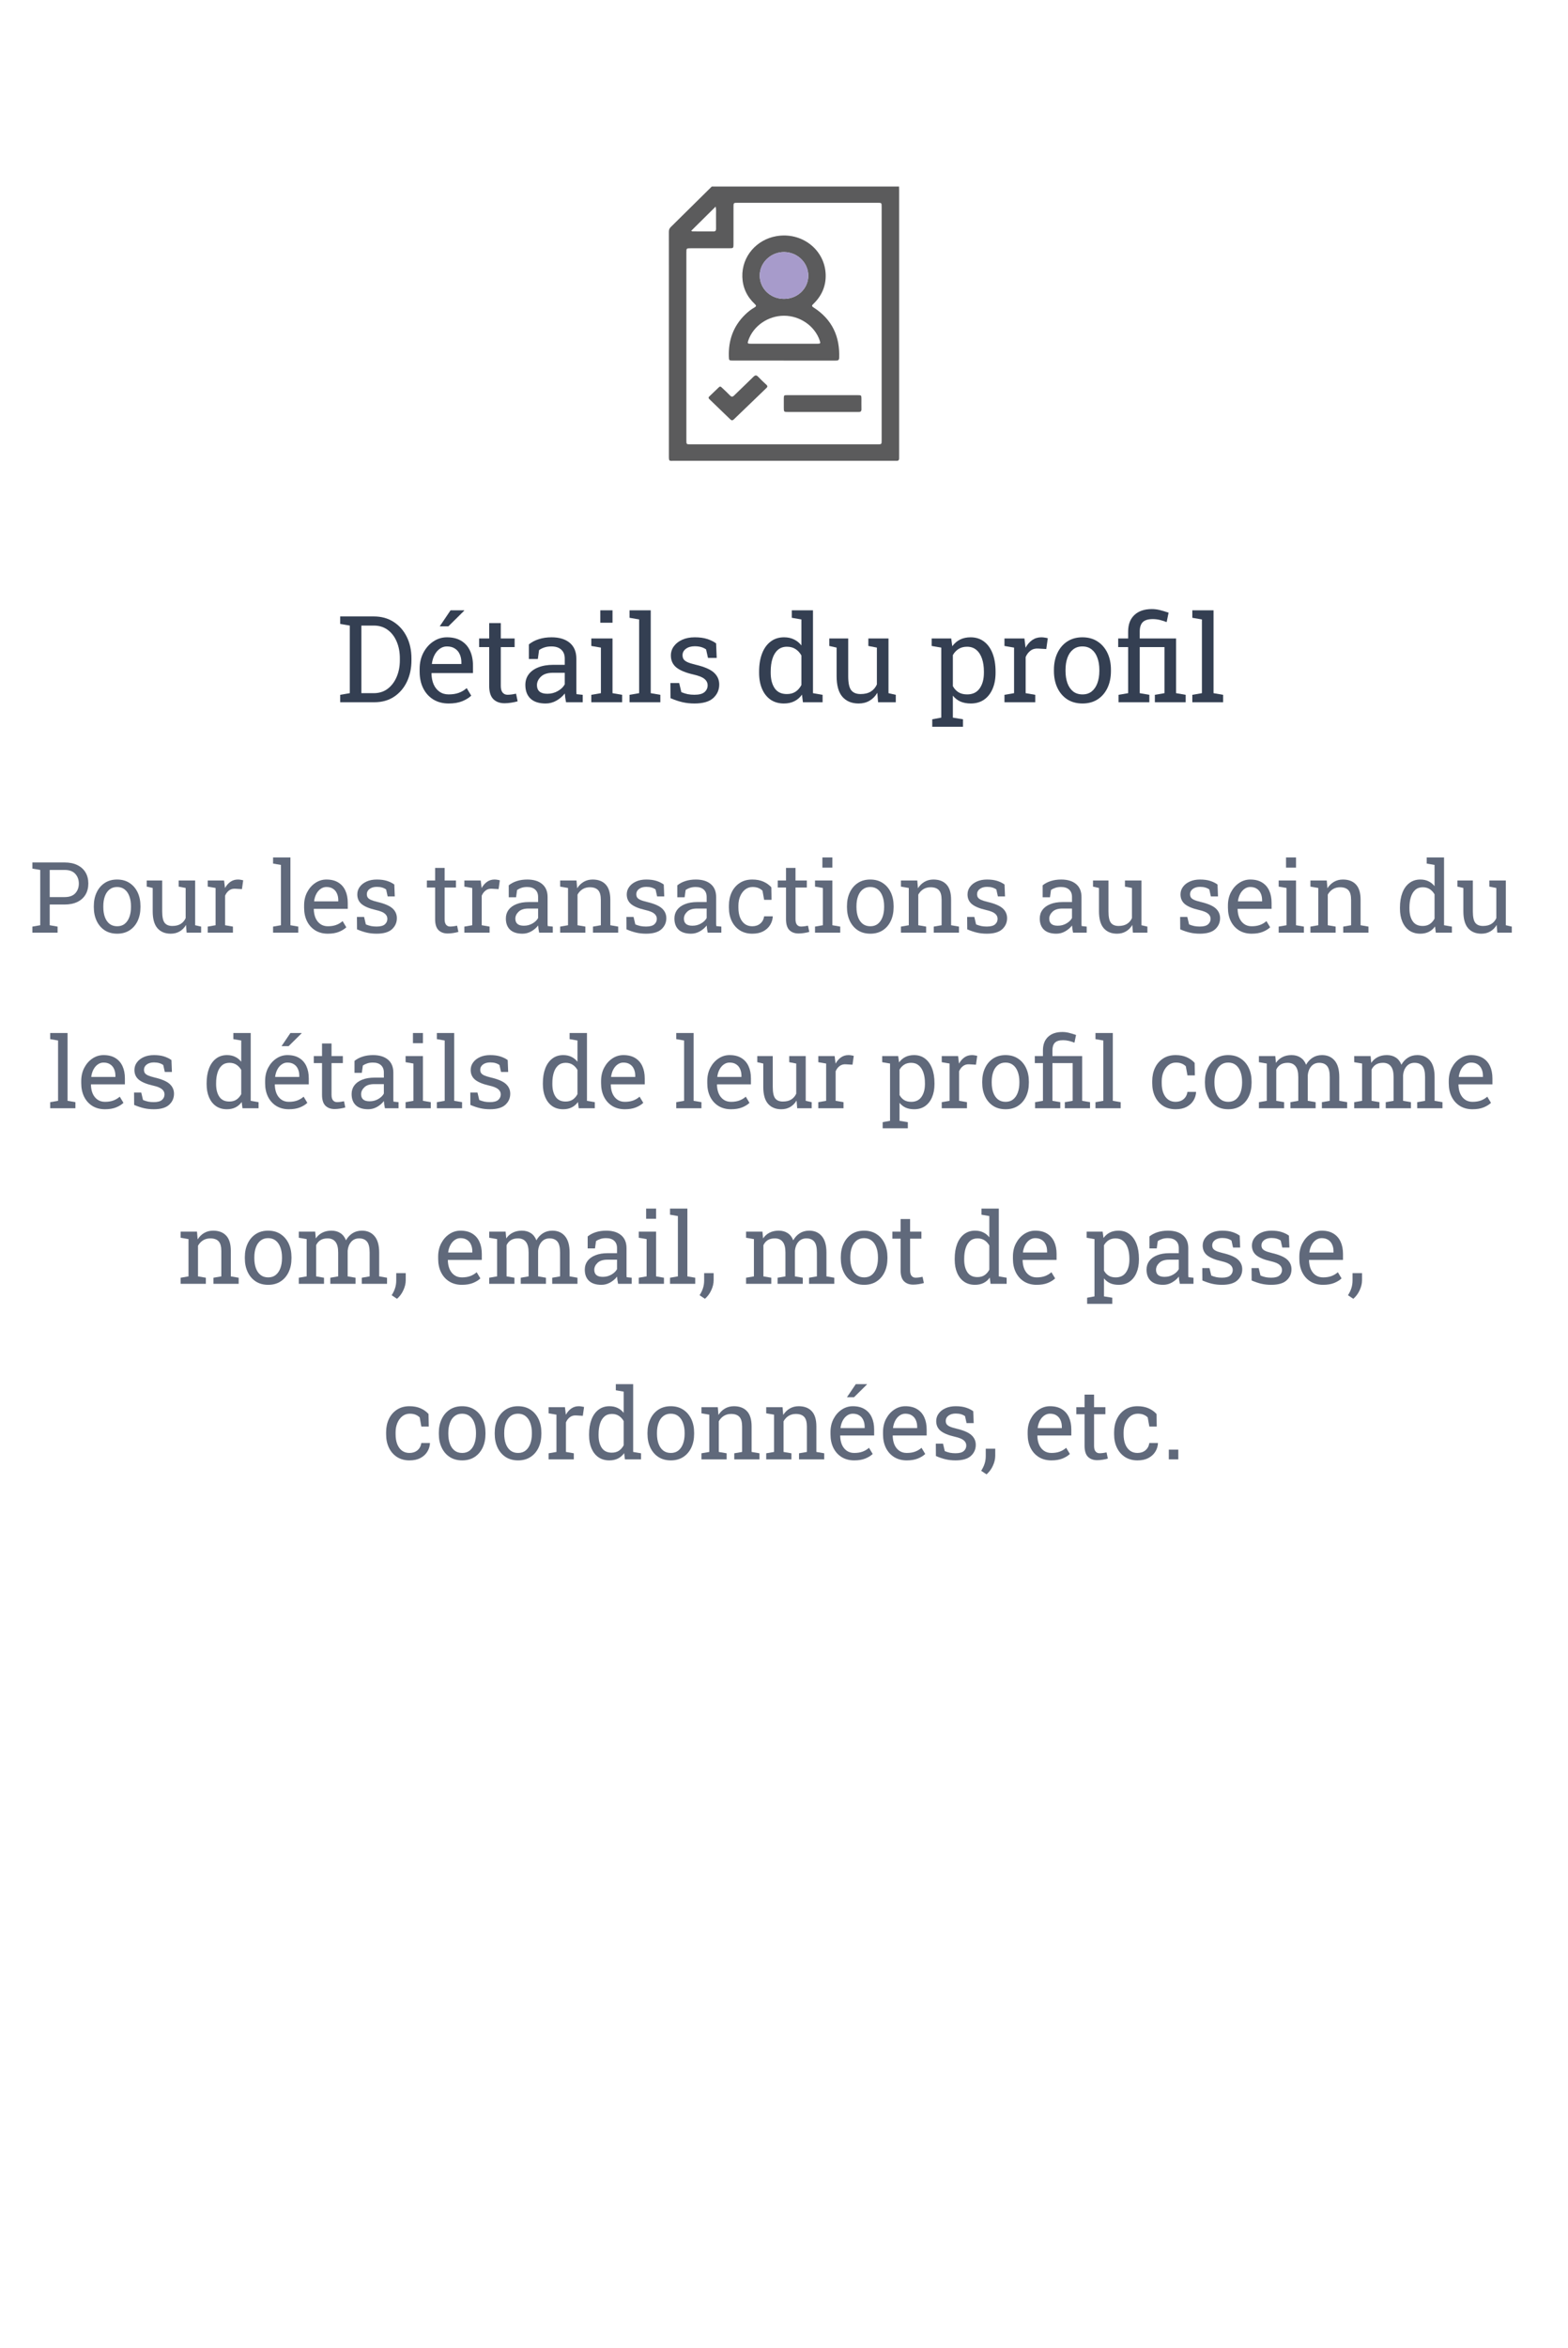 <svg width="286" height="428" viewBox="0 0 286 428" fill="none" xmlns="http://www.w3.org/2000/svg">
<path d="M62.05 127.999V126.646L63.801 126.345V114.023L62.05 113.723V112.358H68.173C69.555 112.358 70.758 112.688 71.782 113.347C72.814 114.006 73.616 114.911 74.189 116.064C74.761 117.217 75.048 118.535 75.048 120.018V120.351C75.048 121.797 74.772 123.101 74.221 124.261C73.669 125.414 72.885 126.327 71.868 127C70.858 127.666 69.662 127.999 68.28 127.999H62.05ZM65.917 126.345H68.173C69.161 126.345 70.01 126.076 70.719 125.539C71.428 124.995 71.972 124.271 72.352 123.369C72.738 122.46 72.932 121.453 72.932 120.351V119.996C72.932 118.857 72.738 117.84 72.352 116.945C71.972 116.043 71.428 115.33 70.719 114.808C70.01 114.285 69.161 114.023 68.173 114.023H65.917V126.345Z" fill="#343F52"/>
<path d="M81.837 128.225C80.763 128.225 79.828 127.981 79.033 127.494C78.238 127 77.622 126.316 77.186 125.442C76.756 124.569 76.541 123.559 76.541 122.413V121.94C76.541 120.838 76.767 119.853 77.218 118.986C77.676 118.113 78.281 117.425 79.033 116.924C79.792 116.415 80.62 116.161 81.515 116.161C82.56 116.161 83.434 116.376 84.136 116.806C84.845 117.235 85.378 117.84 85.736 118.621C86.094 119.395 86.273 120.308 86.273 121.36V122.682H78.732L78.7 122.735C78.715 123.48 78.843 124.143 79.087 124.723C79.338 125.296 79.696 125.747 80.161 126.076C80.627 126.406 81.185 126.57 81.837 126.57C82.553 126.57 83.18 126.47 83.717 126.27C84.261 126.062 84.73 125.779 85.124 125.421L85.951 126.796C85.536 127.197 84.984 127.537 84.297 127.816C83.617 128.089 82.796 128.225 81.837 128.225ZM78.797 121.027H84.157V120.748C84.157 120.189 84.057 119.692 83.856 119.255C83.663 118.811 83.37 118.464 82.976 118.213C82.589 117.955 82.102 117.826 81.515 117.826C81.042 117.826 80.612 117.966 80.226 118.245C79.839 118.517 79.52 118.89 79.269 119.362C79.019 119.835 78.854 120.372 78.775 120.974L78.797 121.027ZM80.204 114.163L82.181 111.241H84.651L84.673 111.306L81.783 114.163H80.204Z" fill="#343F52"/>
<path d="M92.031 128.182C91.172 128.182 90.488 127.931 89.98 127.43C89.478 126.921 89.228 126.112 89.228 125.002V117.944H87.391V116.376H89.228V113.572H91.344V116.376H93.868V117.944H91.344V125.002C91.344 125.561 91.455 125.972 91.677 126.237C91.899 126.502 92.196 126.635 92.568 126.635C92.819 126.635 93.098 126.613 93.406 126.57C93.714 126.52 93.954 126.477 94.126 126.441L94.416 127.827C94.108 127.92 93.728 128.003 93.277 128.074C92.833 128.146 92.418 128.182 92.031 128.182Z" fill="#343F52"/>
<path d="M99.529 128.225C98.319 128.225 97.399 127.931 96.769 127.344C96.138 126.749 95.823 125.915 95.823 124.841C95.823 124.103 96.024 123.462 96.425 122.918C96.833 122.367 97.42 121.94 98.186 121.64C98.953 121.332 99.87 121.178 100.937 121.178H103.01V120.039C103.01 119.337 102.795 118.793 102.365 118.406C101.943 118.02 101.345 117.826 100.571 117.826C100.084 117.826 99.662 117.887 99.304 118.009C98.946 118.123 98.62 118.285 98.326 118.492L98.101 120.114H96.468V117.45C96.991 117.028 97.599 116.709 98.294 116.494C98.989 116.272 99.758 116.161 100.604 116.161C102.014 116.161 103.121 116.498 103.923 117.171C104.725 117.844 105.126 118.807 105.126 120.061V125.657C105.126 125.808 105.126 125.954 105.126 126.098C105.133 126.241 105.144 126.384 105.158 126.527L106.286 126.646V127.999H103.246C103.182 127.684 103.132 127.401 103.096 127.15C103.06 126.9 103.035 126.649 103.021 126.398C102.612 126.921 102.1 127.358 101.484 127.709C100.876 128.053 100.224 128.225 99.529 128.225ZM99.841 126.452C100.543 126.452 101.184 126.284 101.764 125.947C102.344 125.611 102.759 125.206 103.01 124.733V122.628H100.861C99.887 122.628 99.157 122.861 98.67 123.326C98.183 123.792 97.939 124.311 97.939 124.884C97.939 125.392 98.097 125.783 98.412 126.055C98.727 126.32 99.204 126.452 99.841 126.452Z" fill="#343F52"/>
<path d="M107.854 127.999V126.646L109.605 126.345V118.041L107.854 117.74V116.376H111.722V126.345L113.473 126.646V127.999H107.854ZM109.498 113.508V111.241H111.722V113.508H109.498Z" fill="#343F52"/>
<path d="M114.826 127.999V126.646L116.577 126.345V112.906L114.826 112.605V111.241H118.693V126.345L120.444 126.646V127.999H114.826Z" fill="#343F52"/>
<path d="M126.664 128.225C125.883 128.225 125.153 128.146 124.473 127.988C123.792 127.831 123.069 127.587 122.303 127.258L122.281 124.497H123.882L124.279 126.162C124.68 126.327 125.067 126.449 125.439 126.527C125.819 126.599 126.227 126.635 126.664 126.635C127.523 126.635 128.139 126.47 128.512 126.141C128.884 125.811 129.07 125.403 129.07 124.916C129.07 124.458 128.881 124.071 128.501 123.756C128.129 123.434 127.448 123.161 126.46 122.939C125.056 122.617 124.021 122.188 123.355 121.65C122.697 121.106 122.367 120.383 122.367 119.48C122.367 118.85 122.55 118.288 122.915 117.794C123.28 117.293 123.789 116.895 124.44 116.602C125.092 116.308 125.851 116.161 126.718 116.161C127.599 116.161 128.351 116.261 128.974 116.462C129.604 116.662 130.152 116.931 130.617 117.268L130.725 119.921H129.135L128.791 118.374C128.54 118.188 128.243 118.045 127.899 117.944C127.556 117.844 127.162 117.794 126.718 117.794C126.059 117.794 125.522 117.948 125.106 118.256C124.698 118.564 124.494 118.951 124.494 119.416C124.494 119.688 124.551 119.924 124.666 120.125C124.788 120.326 125.017 120.508 125.354 120.673C125.69 120.83 126.184 120.988 126.836 121.146C128.454 121.525 129.582 122.008 130.22 122.596C130.864 123.183 131.187 123.906 131.187 124.766C131.187 125.747 130.821 126.57 130.091 127.236C129.368 127.895 128.225 128.225 126.664 128.225Z" fill="#343F52"/>
<path d="M142.981 128.225C142.036 128.225 141.223 127.992 140.543 127.526C139.87 127.054 139.354 126.398 138.996 125.561C138.638 124.723 138.459 123.745 138.459 122.628V122.402C138.459 121.156 138.638 120.064 138.996 119.126C139.354 118.188 139.873 117.461 140.554 116.945C141.234 116.423 142.05 116.161 143.003 116.161C143.69 116.161 144.296 116.29 144.818 116.548C145.348 116.799 145.799 117.164 146.172 117.644V112.906L144.421 112.605V111.241H148.288V126.345L150.039 126.646V127.999H146.451L146.279 126.613C145.9 127.143 145.434 127.544 144.883 127.816C144.339 128.089 143.705 128.225 142.981 128.225ZM143.519 126.506C144.149 126.506 144.679 126.363 145.108 126.076C145.538 125.79 145.893 125.385 146.172 124.862V119.47C145.9 118.983 145.545 118.596 145.108 118.31C144.672 118.023 144.149 117.88 143.54 117.88C142.867 117.88 142.312 118.073 141.875 118.46C141.438 118.84 141.112 119.369 140.897 120.05C140.683 120.723 140.575 121.507 140.575 122.402V122.628C140.575 123.795 140.815 124.733 141.295 125.442C141.775 126.151 142.516 126.506 143.519 126.506Z" fill="#343F52"/>
<path d="M156.613 128.225C155.353 128.225 154.368 127.82 153.659 127.011C152.95 126.201 152.596 124.941 152.596 123.229V118.041L151.264 117.74V116.376H154.712V123.251C154.712 124.49 154.895 125.342 155.26 125.808C155.625 126.273 156.194 126.506 156.968 126.506C157.72 126.506 158.339 126.355 158.826 126.055C159.32 125.747 159.693 125.313 159.943 124.755V118.041L158.386 117.74V116.376H162.06V126.345L163.392 126.646V127.999H160.158L160.019 126.28C159.653 126.903 159.181 127.383 158.601 127.72C158.028 128.056 157.365 128.225 156.613 128.225Z" fill="#343F52"/>
<path d="M170.041 132.468V131.104L171.685 130.803V118.041L169.934 117.74V116.376H173.5L173.693 117.794C174.08 117.264 174.549 116.859 175.101 116.58C175.659 116.301 176.304 116.161 177.034 116.161C177.994 116.161 178.814 116.423 179.494 116.945C180.174 117.461 180.694 118.188 181.052 119.126C181.41 120.057 181.589 121.149 181.589 122.402V122.628C181.589 123.745 181.406 124.723 181.041 125.561C180.683 126.398 180.167 127.054 179.494 127.526C178.821 127.992 178.012 128.225 177.066 128.225C176.35 128.225 175.72 128.106 175.176 127.87C174.639 127.627 174.18 127.269 173.801 126.796V130.803L175.648 131.104V132.468H170.041ZM176.411 126.57C177.414 126.57 178.173 126.205 178.688 125.475C179.204 124.744 179.462 123.795 179.462 122.628V122.402C179.462 121.514 179.347 120.734 179.118 120.061C178.889 119.38 178.545 118.847 178.087 118.46C177.636 118.073 177.07 117.88 176.39 117.88C175.788 117.88 175.272 118.016 174.843 118.288C174.413 118.56 174.066 118.933 173.801 119.405V125.066C174.066 125.546 174.41 125.919 174.832 126.184C175.262 126.441 175.788 126.57 176.411 126.57Z" fill="#343F52"/>
<path d="M183.211 127.999V126.646L184.962 126.345V118.041L183.211 117.74V116.376H186.853L187.035 117.858L187.057 118.062C187.386 117.468 187.791 117.003 188.271 116.666C188.757 116.329 189.312 116.161 189.936 116.161C190.158 116.161 190.383 116.183 190.612 116.226C190.849 116.261 191.017 116.297 191.117 116.333L190.838 118.299L189.366 118.213C188.808 118.177 188.339 118.306 187.959 118.6C187.579 118.886 187.286 119.273 187.078 119.76V126.345L188.829 126.646V127.999H183.211Z" fill="#343F52"/>
<path d="M197.444 128.225C196.37 128.225 195.443 127.974 194.662 127.473C193.889 126.964 193.291 126.266 192.868 125.378C192.446 124.483 192.234 123.462 192.234 122.316V122.08C192.234 120.934 192.446 119.917 192.868 119.029C193.291 118.134 193.889 117.432 194.662 116.924C195.443 116.415 196.363 116.161 197.423 116.161C198.497 116.161 199.421 116.415 200.194 116.924C200.975 117.432 201.576 118.131 201.999 119.019C202.422 119.907 202.633 120.927 202.633 122.08V122.316C202.633 123.469 202.422 124.493 201.999 125.389C201.576 126.277 200.979 126.971 200.205 127.473C199.432 127.974 198.511 128.225 197.444 128.225ZM197.444 126.57C198.118 126.57 198.68 126.388 199.131 126.022C199.589 125.65 199.933 125.145 200.162 124.508C200.398 123.863 200.517 123.133 200.517 122.316V122.08C200.517 121.264 200.398 120.537 200.162 119.899C199.933 119.255 199.589 118.75 199.131 118.385C198.673 118.012 198.103 117.826 197.423 117.826C196.75 117.826 196.184 118.012 195.726 118.385C195.267 118.75 194.924 119.255 194.694 119.899C194.465 120.537 194.351 121.264 194.351 122.08V122.316C194.351 123.133 194.465 123.863 194.694 124.508C194.924 125.145 195.267 125.65 195.726 126.022C196.191 126.388 196.764 126.57 197.444 126.57Z" fill="#343F52"/>
<path d="M204.019 127.999V126.646L205.77 126.345V117.944H203.954V116.376H205.77V115.119C205.77 113.816 206.153 112.806 206.919 112.09C207.685 111.374 208.745 111.016 210.099 111.016C210.571 111.016 211.044 111.073 211.517 111.188C211.989 111.302 212.534 111.463 213.149 111.671L212.795 113.39C212.415 113.239 212.011 113.11 211.581 113.003C211.151 112.896 210.711 112.842 210.26 112.842C209.415 112.842 208.806 113.028 208.434 113.4C208.068 113.773 207.886 114.346 207.886 115.119V116.376H214.514V126.345L216.265 126.646V127.999H210.646V126.646L212.397 126.345V117.944H207.886V126.345L209.637 126.646V127.999H204.019Z" fill="#343F52"/>
<path d="M217.479 127.999V126.646L219.229 126.345V112.906L217.479 112.605V111.241H221.346V126.345L223.097 126.646V127.999H217.479Z" fill="#343F52"/>
<path d="M5.906 169.999V168.892L7.339 168.646V158.564L5.906 158.318V157.202H11.786C12.7 157.202 13.479 157.363 14.124 157.686C14.769 158.002 15.261 158.447 15.601 159.021C15.94 159.596 16.11 160.267 16.11 161.034C16.11 161.808 15.94 162.481 15.601 163.056C15.261 163.63 14.769 164.075 14.124 164.392C13.479 164.708 12.7 164.866 11.786 164.866H9.07V168.646L10.503 168.892V169.999H5.906ZM9.07 163.513H11.786C12.653 163.513 13.301 163.281 13.729 162.818C14.162 162.35 14.379 161.761 14.379 161.052C14.379 160.343 14.162 159.751 13.729 159.276C13.301 158.802 12.653 158.564 11.786 158.564H9.07V163.513Z" fill="#60697B"/>
<path d="M21.375 170.184C20.496 170.184 19.737 169.979 19.099 169.568C18.466 169.152 17.977 168.581 17.631 167.854C17.285 167.122 17.112 166.287 17.112 165.35V165.156C17.112 164.219 17.285 163.387 17.631 162.66C17.977 161.928 18.466 161.354 19.099 160.938C19.737 160.521 20.49 160.313 21.357 160.313C22.236 160.313 22.992 160.521 23.625 160.938C24.264 161.354 24.756 161.925 25.102 162.651C25.447 163.378 25.62 164.213 25.62 165.156V165.35C25.62 166.293 25.447 167.131 25.102 167.863C24.756 168.59 24.267 169.158 23.634 169.568C23.001 169.979 22.248 170.184 21.375 170.184ZM21.375 168.83C21.926 168.83 22.386 168.681 22.755 168.382C23.13 168.077 23.411 167.664 23.599 167.143C23.792 166.615 23.889 166.018 23.889 165.35V165.156C23.889 164.488 23.792 163.894 23.599 163.372C23.411 162.845 23.13 162.432 22.755 162.133C22.38 161.828 21.914 161.676 21.357 161.676C20.807 161.676 20.344 161.828 19.969 162.133C19.594 162.432 19.312 162.845 19.125 163.372C18.938 163.894 18.844 164.488 18.844 165.156V165.35C18.844 166.018 18.938 166.615 19.125 167.143C19.312 167.664 19.594 168.077 19.969 168.382C20.35 168.681 20.818 168.83 21.375 168.83Z" fill="#60697B"/>
<path d="M31.14 170.184C30.108 170.184 29.303 169.853 28.723 169.19C28.143 168.528 27.852 167.497 27.852 166.097V161.852L26.763 161.605V160.489H29.584V166.114C29.584 167.128 29.733 167.825 30.032 168.206C30.331 168.587 30.797 168.777 31.43 168.777C32.045 168.777 32.552 168.654 32.95 168.408C33.355 168.156 33.659 167.802 33.864 167.345V161.852L32.59 161.605V160.489H35.596V168.646L36.685 168.892V169.999H34.04L33.926 168.593C33.627 169.103 33.24 169.495 32.766 169.771C32.297 170.046 31.755 170.184 31.14 170.184Z" fill="#60697B"/>
<path d="M37.89 169.999V168.892L39.322 168.646V161.852L37.89 161.605V160.489H40.869L41.019 161.702L41.036 161.869C41.306 161.383 41.637 161.002 42.029 160.727C42.428 160.451 42.882 160.313 43.392 160.313C43.573 160.313 43.758 160.331 43.945 160.366C44.139 160.396 44.276 160.425 44.358 160.454L44.13 162.062L42.926 161.992C42.469 161.963 42.085 162.068 41.774 162.309C41.464 162.543 41.224 162.859 41.054 163.258V168.646L42.486 168.892V169.999H37.89Z" fill="#60697B"/>
<path d="M49.808 169.999V168.892L51.24 168.646V157.65L49.808 157.404V156.288H52.972V168.646L54.404 168.892V169.999H49.808Z" fill="#60697B"/>
<path d="M59.801 170.184C58.922 170.184 58.157 169.984 57.507 169.586C56.856 169.182 56.352 168.622 55.995 167.907C55.644 167.192 55.468 166.366 55.468 165.429V165.042C55.468 164.14 55.652 163.334 56.022 162.625C56.397 161.91 56.892 161.348 57.507 160.938C58.128 160.521 58.805 160.313 59.537 160.313C60.393 160.313 61.107 160.489 61.682 160.841C62.262 161.192 62.698 161.688 62.991 162.326C63.284 162.959 63.431 163.706 63.431 164.567V165.648H57.261L57.234 165.692C57.246 166.302 57.352 166.844 57.551 167.318C57.756 167.787 58.049 168.156 58.43 168.426C58.81 168.695 59.268 168.83 59.801 168.83C60.387 168.83 60.899 168.748 61.339 168.584C61.784 168.414 62.168 168.183 62.49 167.89L63.167 169.015C62.827 169.343 62.376 169.621 61.813 169.85C61.257 170.072 60.586 170.184 59.801 170.184ZM57.313 164.295H61.699V164.066C61.699 163.609 61.617 163.202 61.453 162.845C61.295 162.481 61.055 162.197 60.732 161.992C60.416 161.781 60.018 161.676 59.537 161.676C59.15 161.676 58.799 161.79 58.482 162.019C58.166 162.241 57.905 162.546 57.7 162.933C57.495 163.319 57.36 163.759 57.296 164.251L57.313 164.295Z" fill="#60697B"/>
<path d="M68.686 170.184C68.048 170.184 67.45 170.119 66.894 169.99C66.337 169.861 65.745 169.662 65.118 169.393L65.101 167.134H66.41L66.735 168.496C67.064 168.631 67.38 168.73 67.685 168.795C67.995 168.854 68.329 168.883 68.686 168.883C69.39 168.883 69.894 168.748 70.198 168.479C70.503 168.209 70.655 167.875 70.655 167.477C70.655 167.102 70.5 166.785 70.189 166.527C69.885 166.264 69.328 166.041 68.519 165.859C67.371 165.596 66.524 165.244 65.98 164.805C65.44 164.359 65.171 163.768 65.171 163.029C65.171 162.514 65.32 162.054 65.619 161.649C65.918 161.239 66.334 160.914 66.867 160.674C67.4 160.434 68.022 160.313 68.731 160.313C69.451 160.313 70.066 160.396 70.576 160.56C71.092 160.724 71.54 160.943 71.921 161.219L72.009 163.39H70.708L70.427 162.124C70.222 161.972 69.978 161.854 69.697 161.772C69.416 161.69 69.094 161.649 68.731 161.649C68.191 161.649 67.752 161.775 67.412 162.027C67.078 162.279 66.911 162.596 66.911 162.977C66.911 163.199 66.958 163.393 67.052 163.557C67.151 163.721 67.339 163.87 67.614 164.005C67.89 164.134 68.294 164.263 68.827 164.392C70.151 164.702 71.074 165.098 71.596 165.578C72.123 166.059 72.387 166.65 72.387 167.354C72.387 168.156 72.088 168.83 71.49 169.375C70.898 169.914 69.964 170.184 68.686 170.184Z" fill="#60697B"/>
<path d="M81.659 170.148C80.956 170.148 80.397 169.943 79.981 169.533C79.57 169.117 79.365 168.455 79.365 167.547V161.772H77.862V160.489H79.365V158.195H81.097V160.489H83.162V161.772H81.097V167.547C81.097 168.004 81.188 168.341 81.369 168.558C81.551 168.774 81.794 168.883 82.099 168.883C82.304 168.883 82.532 168.865 82.784 168.83C83.036 168.789 83.232 168.754 83.373 168.725L83.61 169.858C83.358 169.935 83.048 170.002 82.679 170.061C82.315 170.119 81.976 170.148 81.659 170.148Z" fill="#60697B"/>
<path d="M84.7 169.999V168.892L86.133 168.646V161.852L84.7 161.605V160.489H87.68L87.829 161.702L87.847 161.869C88.116 161.383 88.447 161.002 88.84 160.727C89.238 160.451 89.692 160.313 90.202 160.313C90.384 160.313 90.568 160.331 90.756 160.366C90.949 160.396 91.087 160.425 91.169 160.454L90.94 162.062L89.736 161.992C89.279 161.963 88.895 162.068 88.585 162.309C88.274 162.543 88.034 162.859 87.864 163.258V168.646L89.297 168.892V169.999H84.7Z" fill="#60697B"/>
<path d="M95.3 170.184C94.31 170.184 93.557 169.943 93.041 169.463C92.525 168.977 92.268 168.294 92.268 167.415C92.268 166.812 92.432 166.287 92.76 165.842C93.094 165.391 93.574 165.042 94.201 164.796C94.828 164.544 95.578 164.418 96.451 164.418H98.147V163.486C98.147 162.912 97.972 162.467 97.62 162.15C97.274 161.834 96.785 161.676 96.152 161.676C95.754 161.676 95.408 161.726 95.115 161.825C94.822 161.919 94.556 162.051 94.315 162.221L94.131 163.548H92.795V161.368C93.223 161.022 93.721 160.762 94.289 160.586C94.857 160.404 95.487 160.313 96.179 160.313C97.333 160.313 98.238 160.589 98.894 161.14C99.551 161.69 99.879 162.479 99.879 163.504V168.083C99.879 168.206 99.879 168.326 99.879 168.443C99.885 168.561 99.894 168.678 99.905 168.795L100.828 168.892V169.999H98.341C98.288 169.741 98.247 169.51 98.218 169.305C98.189 169.1 98.168 168.895 98.156 168.689C97.822 169.117 97.403 169.475 96.899 169.762C96.401 170.043 95.868 170.184 95.3 170.184ZM95.555 168.733C96.129 168.733 96.653 168.596 97.128 168.32C97.603 168.045 97.942 167.714 98.147 167.327V165.604H96.39C95.593 165.604 94.995 165.795 94.597 166.176C94.198 166.557 93.999 166.981 93.999 167.45C93.999 167.866 94.128 168.186 94.386 168.408C94.644 168.625 95.033 168.733 95.555 168.733Z" fill="#60697B"/>
<path d="M102.173 169.999V168.892L103.605 168.646V161.852L102.173 161.605V160.489H105.152L105.275 161.904C105.592 161.4 105.987 161.011 106.462 160.735C106.942 160.454 107.487 160.313 108.097 160.313C109.122 160.313 109.916 160.615 110.479 161.219C111.041 161.816 111.322 162.742 111.322 163.996V168.646L112.755 168.892V169.999H108.158V168.892L109.591 168.646V164.031C109.591 163.193 109.424 162.599 109.09 162.247C108.762 161.896 108.258 161.72 107.578 161.72C107.08 161.72 106.638 161.84 106.251 162.08C105.87 162.32 105.565 162.648 105.337 163.064V168.646L106.77 168.892V169.999H102.173Z" fill="#60697B"/>
<path d="M117.835 170.184C117.196 170.184 116.599 170.119 116.042 169.99C115.485 169.861 114.894 169.662 114.267 169.393L114.249 167.134H115.559L115.884 168.496C116.212 168.631 116.528 168.73 116.833 168.795C117.144 168.854 117.478 168.883 117.835 168.883C118.538 168.883 119.042 168.748 119.347 168.479C119.651 168.209 119.804 167.875 119.804 167.477C119.804 167.102 119.648 166.785 119.338 166.527C119.033 166.264 118.477 166.041 117.668 165.859C116.52 165.596 115.673 165.244 115.128 164.805C114.589 164.359 114.319 163.768 114.319 163.029C114.319 162.514 114.469 162.054 114.768 161.649C115.066 161.239 115.482 160.914 116.016 160.674C116.549 160.434 117.17 160.313 117.879 160.313C118.6 160.313 119.215 160.396 119.725 160.56C120.24 160.724 120.688 160.943 121.069 161.219L121.157 163.39H119.856L119.575 162.124C119.37 161.972 119.127 161.854 118.846 161.772C118.564 161.69 118.242 161.649 117.879 161.649C117.34 161.649 116.9 161.775 116.561 162.027C116.227 162.279 116.06 162.596 116.06 162.977C116.06 163.199 116.106 163.393 116.2 163.557C116.3 163.721 116.487 163.87 116.763 164.005C117.038 164.134 117.442 164.263 117.976 164.392C119.3 164.702 120.223 165.098 120.744 165.578C121.271 166.059 121.535 166.65 121.535 167.354C121.535 168.156 121.236 168.83 120.639 169.375C120.047 169.914 119.112 170.184 117.835 170.184Z" fill="#60697B"/>
<path d="M126.044 170.184C125.054 170.184 124.301 169.943 123.785 169.463C123.27 168.977 123.012 168.294 123.012 167.415C123.012 166.812 123.176 166.287 123.504 165.842C123.838 165.391 124.318 165.042 124.945 164.796C125.572 164.544 126.322 164.418 127.195 164.418H128.892V163.486C128.892 162.912 128.716 162.467 128.364 162.15C128.019 161.834 127.529 161.676 126.896 161.676C126.498 161.676 126.152 161.726 125.859 161.825C125.566 161.919 125.3 162.051 125.06 162.221L124.875 163.548H123.539V161.368C123.967 161.022 124.465 160.762 125.033 160.586C125.602 160.404 126.231 160.313 126.923 160.313C128.077 160.313 128.982 160.589 129.639 161.14C130.295 161.69 130.623 162.479 130.623 163.504V168.083C130.623 168.206 130.623 168.326 130.623 168.443C130.629 168.561 130.638 168.678 130.649 168.795L131.572 168.892V169.999H129.085C129.032 169.741 128.991 169.51 128.962 169.305C128.933 169.1 128.912 168.895 128.9 168.689C128.566 169.117 128.147 169.475 127.644 169.762C127.146 170.043 126.612 170.184 126.044 170.184ZM126.299 168.733C126.873 168.733 127.397 168.596 127.872 168.32C128.347 168.045 128.687 167.714 128.892 167.327V165.604H127.134C126.337 165.604 125.739 165.795 125.341 166.176C124.942 166.557 124.743 166.981 124.743 167.45C124.743 167.866 124.872 168.186 125.13 168.408C125.388 168.625 125.777 168.733 126.299 168.733Z" fill="#60697B"/>
<path d="M137.215 170.184C136.354 170.184 135.604 169.984 134.965 169.586C134.326 169.182 133.831 168.622 133.479 167.907C133.128 167.192 132.952 166.366 132.952 165.429V165.06C132.952 164.157 133.122 163.349 133.462 162.634C133.802 161.919 134.291 161.354 134.93 160.938C135.568 160.521 136.33 160.313 137.215 160.313C137.982 160.313 138.653 160.439 139.228 160.691C139.808 160.943 140.294 161.289 140.687 161.729L140.73 164.014H139.377L139.078 162.353C138.879 162.147 138.63 161.983 138.331 161.86C138.032 161.737 137.681 161.676 137.276 161.676C136.761 161.676 136.307 161.828 135.914 162.133C135.527 162.438 135.226 162.845 135.009 163.354C134.792 163.864 134.684 164.433 134.684 165.06V165.429C134.684 166.12 134.783 166.721 134.982 167.23C135.188 167.74 135.478 168.136 135.853 168.417C136.233 168.692 136.685 168.83 137.206 168.83C137.792 168.83 138.278 168.669 138.665 168.347C139.052 168.024 139.289 167.582 139.377 167.02H140.933L140.95 167.072C140.921 167.617 140.76 168.127 140.467 168.602C140.174 169.076 139.755 169.46 139.21 169.753C138.671 170.04 138.006 170.184 137.215 170.184Z" fill="#60697B"/>
<path d="M145.661 170.148C144.958 170.148 144.398 169.943 143.982 169.533C143.572 169.117 143.367 168.455 143.367 167.547V161.772H141.864V160.489H143.367V158.195H145.099V160.489H147.164V161.772H145.099V167.547C145.099 168.004 145.189 168.341 145.371 168.558C145.553 168.774 145.796 168.883 146.101 168.883C146.306 168.883 146.534 168.865 146.786 168.83C147.038 168.789 147.234 168.754 147.375 168.725L147.612 169.858C147.36 169.935 147.05 170.002 146.681 170.061C146.317 170.119 145.978 170.148 145.661 170.148Z" fill="#60697B"/>
<path d="M148.658 169.999V168.892L150.091 168.646V161.852L148.658 161.605V160.489H151.822V168.646L153.255 168.892V169.999H148.658ZM150.003 158.143V156.288H151.822V158.143H150.003Z" fill="#60697B"/>
<path d="M158.748 170.184C157.869 170.184 157.11 169.979 156.472 169.568C155.839 169.152 155.35 168.581 155.004 167.854C154.658 167.122 154.485 166.287 154.485 165.35V165.156C154.485 164.219 154.658 163.387 155.004 162.66C155.35 161.928 155.839 161.354 156.472 160.938C157.11 160.521 157.863 160.313 158.73 160.313C159.609 160.313 160.365 160.521 160.998 160.938C161.637 161.354 162.129 161.925 162.475 162.651C162.82 163.378 162.993 164.213 162.993 165.156V165.35C162.993 166.293 162.82 167.131 162.475 167.863C162.129 168.59 161.64 169.158 161.007 169.568C160.374 169.979 159.621 170.184 158.748 170.184ZM158.748 168.83C159.299 168.83 159.759 168.681 160.128 168.382C160.503 168.077 160.784 167.664 160.972 167.143C161.165 166.615 161.262 166.018 161.262 165.35V165.156C161.262 164.488 161.165 163.894 160.972 163.372C160.784 162.845 160.503 162.432 160.128 162.133C159.753 161.828 159.287 161.676 158.73 161.676C158.18 161.676 157.717 161.828 157.342 162.133C156.967 162.432 156.686 162.845 156.498 163.372C156.311 163.894 156.217 164.488 156.217 165.156V165.35C156.217 166.018 156.311 166.615 156.498 167.143C156.686 167.664 156.967 168.077 157.342 168.382C157.723 168.681 158.191 168.83 158.748 168.83Z" fill="#60697B"/>
<path d="M164.329 169.999V168.892L165.762 168.646V161.852L164.329 161.605V160.489H167.309L167.432 161.904C167.748 161.4 168.144 161.011 168.618 160.735C169.099 160.454 169.644 160.313 170.253 160.313C171.278 160.313 172.072 160.615 172.635 161.219C173.197 161.816 173.479 162.742 173.479 163.996V168.646L174.911 168.892V169.999H170.314V168.892L171.747 168.646V164.031C171.747 163.193 171.58 162.599 171.246 162.247C170.918 161.896 170.414 161.72 169.734 161.72C169.236 161.72 168.794 161.84 168.407 162.08C168.026 162.32 167.722 162.648 167.493 163.064V168.646L168.926 168.892V169.999H164.329Z" fill="#60697B"/>
<path d="M179.991 170.184C179.353 170.184 178.755 170.119 178.198 169.99C177.642 169.861 177.05 169.662 176.423 169.393L176.405 167.134H177.715L178.04 168.496C178.368 168.631 178.685 168.73 178.989 168.795C179.3 168.854 179.634 168.883 179.991 168.883C180.694 168.883 181.198 168.748 181.503 168.479C181.808 168.209 181.96 167.875 181.96 167.477C181.96 167.102 181.805 166.785 181.494 166.527C181.189 166.264 180.633 166.041 179.824 165.859C178.676 165.596 177.829 165.244 177.284 164.805C176.745 164.359 176.476 163.768 176.476 163.029C176.476 162.514 176.625 162.054 176.924 161.649C177.223 161.239 177.639 160.914 178.172 160.674C178.705 160.434 179.326 160.313 180.035 160.313C180.756 160.313 181.371 160.396 181.881 160.56C182.396 160.724 182.845 160.943 183.226 161.219L183.313 163.39H182.013L181.731 162.124C181.526 161.972 181.283 161.854 181.002 161.772C180.721 161.69 180.398 161.649 180.035 161.649C179.496 161.649 179.057 161.775 178.717 162.027C178.383 162.279 178.216 162.596 178.216 162.977C178.216 163.199 178.263 163.393 178.356 163.557C178.456 163.721 178.644 163.87 178.919 164.005C179.194 164.134 179.599 164.263 180.132 164.392C181.456 164.702 182.379 165.098 182.9 165.578C183.428 166.059 183.691 166.65 183.691 167.354C183.691 168.156 183.393 168.83 182.795 169.375C182.203 169.914 181.269 170.184 179.991 170.184Z" fill="#60697B"/>
<path d="M192.683 170.184C191.692 170.184 190.939 169.943 190.424 169.463C189.908 168.977 189.65 168.294 189.65 167.415C189.65 166.812 189.814 166.287 190.143 165.842C190.477 165.391 190.957 165.042 191.584 164.796C192.211 164.544 192.961 164.418 193.834 164.418H195.53V163.486C195.53 162.912 195.354 162.467 195.003 162.15C194.657 161.834 194.168 161.676 193.535 161.676C193.137 161.676 192.791 161.726 192.498 161.825C192.205 161.919 191.938 162.051 191.698 162.221L191.514 163.548H190.178V161.368C190.605 161.022 191.104 160.762 191.672 160.586C192.24 160.404 192.87 160.313 193.562 160.313C194.716 160.313 195.621 160.589 196.277 161.14C196.934 161.69 197.262 162.479 197.262 163.504V168.083C197.262 168.206 197.262 168.326 197.262 168.443C197.268 168.561 197.276 168.678 197.288 168.795L198.211 168.892V169.999H195.724C195.671 169.741 195.63 169.51 195.601 169.305C195.571 169.1 195.551 168.895 195.539 168.689C195.205 169.117 194.786 169.475 194.282 169.762C193.784 170.043 193.251 170.184 192.683 170.184ZM192.938 168.733C193.512 168.733 194.036 168.596 194.511 168.32C194.985 168.045 195.325 167.714 195.53 167.327V165.604H193.772C192.976 165.604 192.378 165.795 191.979 166.176C191.581 166.557 191.382 166.981 191.382 167.45C191.382 167.866 191.511 168.186 191.769 168.408C192.026 168.625 192.416 168.733 192.938 168.733Z" fill="#60697B"/>
<path d="M203.739 170.184C202.708 170.184 201.902 169.853 201.322 169.19C200.742 168.528 200.452 167.497 200.452 166.097V161.852L199.362 161.605V160.489H202.184V166.114C202.184 167.128 202.333 167.825 202.632 168.206C202.931 168.587 203.396 168.777 204.029 168.777C204.645 168.777 205.151 168.654 205.55 168.408C205.954 168.156 206.259 167.802 206.464 167.345V161.852L205.189 161.605V160.489H208.195V168.646L209.285 168.892V169.999H206.64L206.525 168.593C206.227 169.103 205.84 169.495 205.365 169.771C204.896 170.046 204.354 170.184 203.739 170.184Z" fill="#60697B"/>
<path d="M218.839 170.184C218.2 170.184 217.603 170.119 217.046 169.99C216.489 169.861 215.897 169.662 215.271 169.393L215.253 167.134H216.562L216.888 168.496C217.216 168.631 217.532 168.73 217.837 168.795C218.147 168.854 218.481 168.883 218.839 168.883C219.542 168.883 220.046 168.748 220.351 168.479C220.655 168.209 220.808 167.875 220.808 167.477C220.808 167.102 220.652 166.785 220.342 166.527C220.037 166.264 219.48 166.041 218.672 165.859C217.523 165.596 216.677 165.244 216.132 164.805C215.593 164.359 215.323 163.768 215.323 163.029C215.323 162.514 215.473 162.054 215.771 161.649C216.07 161.239 216.486 160.914 217.02 160.674C217.553 160.434 218.174 160.313 218.883 160.313C219.604 160.313 220.219 160.396 220.729 160.56C221.244 160.724 221.692 160.943 222.073 161.219L222.161 163.39H220.86L220.579 162.124C220.374 161.972 220.131 161.854 219.85 161.772C219.568 161.69 219.246 161.649 218.883 161.649C218.344 161.649 217.904 161.775 217.564 162.027C217.23 162.279 217.063 162.596 217.063 162.977C217.063 163.199 217.11 163.393 217.204 163.557C217.304 163.721 217.491 163.87 217.767 164.005C218.042 164.134 218.446 164.263 218.979 164.392C220.304 164.702 221.227 165.098 221.748 165.578C222.275 166.059 222.539 166.65 222.539 167.354C222.539 168.156 222.24 168.83 221.643 169.375C221.051 169.914 220.116 170.184 218.839 170.184Z" fill="#60697B"/>
<path d="M228.305 170.184C227.426 170.184 226.661 169.984 226.011 169.586C225.36 169.182 224.856 168.622 224.499 167.907C224.147 167.192 223.972 166.366 223.972 165.429V165.042C223.972 164.14 224.156 163.334 224.525 162.625C224.9 161.91 225.396 161.348 226.011 160.938C226.632 160.521 227.309 160.313 228.041 160.313C228.896 160.313 229.611 160.489 230.186 160.841C230.766 161.192 231.202 161.688 231.495 162.326C231.788 162.959 231.935 163.706 231.935 164.567V165.648H225.765L225.738 165.692C225.75 166.302 225.855 166.844 226.055 167.318C226.26 167.787 226.553 168.156 226.934 168.426C227.314 168.695 227.771 168.83 228.305 168.83C228.891 168.83 229.403 168.748 229.843 168.584C230.288 168.414 230.672 168.183 230.994 167.89L231.671 169.015C231.331 169.343 230.88 169.621 230.317 169.85C229.761 170.072 229.09 170.184 228.305 170.184ZM225.817 164.295H230.203V164.066C230.203 163.609 230.121 163.202 229.957 162.845C229.799 162.481 229.559 162.197 229.236 161.992C228.92 161.781 228.521 161.676 228.041 161.676C227.654 161.676 227.303 161.79 226.986 162.019C226.67 162.241 226.409 162.546 226.204 162.933C225.999 163.319 225.864 163.759 225.8 164.251L225.817 164.295Z" fill="#60697B"/>
<path d="M233.227 169.999V168.892L234.659 168.646V161.852L233.227 161.605V160.489H236.391V168.646L237.823 168.892V169.999H233.227ZM234.571 158.143V156.288H236.391V158.143H234.571Z" fill="#60697B"/>
<path d="M239.019 169.999V168.892L240.451 168.646V161.852L239.019 161.605V160.489H241.998L242.121 161.904C242.438 161.4 242.833 161.011 243.308 160.735C243.788 160.454 244.333 160.313 244.942 160.313C245.968 160.313 246.762 160.615 247.324 161.219C247.887 161.816 248.168 162.742 248.168 163.996V168.646L249.601 168.892V169.999H245.004V168.892L246.437 168.646V164.031C246.437 163.193 246.27 162.599 245.936 162.247C245.607 161.896 245.104 161.72 244.424 161.72C243.926 161.72 243.483 161.84 243.097 162.08C242.716 162.32 242.411 162.648 242.183 163.064V168.646L243.615 168.892V169.999H239.019Z" fill="#60697B"/>
<path d="M259.049 170.184C258.275 170.184 257.61 169.993 257.054 169.612C256.503 169.226 256.081 168.689 255.788 168.004C255.495 167.318 255.349 166.519 255.349 165.604V165.42C255.349 164.4 255.495 163.507 255.788 162.739C256.081 161.972 256.506 161.377 257.062 160.955C257.619 160.527 258.287 160.313 259.066 160.313C259.629 160.313 260.124 160.419 260.552 160.63C260.985 160.835 261.354 161.134 261.659 161.526V157.65L260.227 157.404V156.288H263.391V168.646L264.823 168.892V169.999H261.888L261.747 168.865C261.437 169.299 261.056 169.627 260.604 169.85C260.159 170.072 259.641 170.184 259.049 170.184ZM259.488 168.777C260.004 168.777 260.438 168.66 260.789 168.426C261.141 168.191 261.431 167.86 261.659 167.433V163.021C261.437 162.622 261.146 162.306 260.789 162.071C260.432 161.837 260.004 161.72 259.506 161.72C258.955 161.72 258.501 161.878 258.144 162.194C257.786 162.505 257.52 162.938 257.344 163.495C257.168 164.046 257.08 164.688 257.08 165.42V165.604C257.08 166.56 257.276 167.327 257.669 167.907C258.062 168.487 258.668 168.777 259.488 168.777Z" fill="#60697B"/>
<path d="M270.202 170.184C269.171 170.184 268.365 169.853 267.785 169.19C267.205 168.528 266.915 167.497 266.915 166.097V161.852L265.825 161.605V160.489H268.646V166.114C268.646 167.128 268.796 167.825 269.095 168.206C269.394 168.587 269.859 168.777 270.492 168.777C271.107 168.777 271.614 168.654 272.013 168.408C272.417 168.156 272.722 167.802 272.927 167.345V161.852L271.652 161.605V160.489H274.658V168.646L275.748 168.892V169.999H273.103L272.988 168.593C272.689 169.103 272.303 169.495 271.828 169.771C271.359 170.046 270.817 170.184 270.202 170.184Z" fill="#60697B"/>
<path d="M9.158 201.999V200.892L10.591 200.646V189.65L9.158 189.404V188.288H12.322V200.646L13.755 200.892V201.999H9.158Z" fill="#60697B"/>
<path d="M19.151 202.184C18.273 202.184 17.508 201.984 16.857 201.586C16.207 201.182 15.703 200.622 15.346 199.907C14.994 199.192 14.818 198.366 14.818 197.429V197.042C14.818 196.14 15.003 195.334 15.372 194.625C15.747 193.91 16.242 193.348 16.857 192.938C17.479 192.521 18.155 192.313 18.888 192.313C19.743 192.313 20.458 192.489 21.032 192.841C21.612 193.192 22.049 193.688 22.342 194.326C22.635 194.959 22.781 195.706 22.781 196.567V197.648H16.611L16.585 197.692C16.597 198.302 16.702 198.844 16.901 199.318C17.106 199.787 17.399 200.156 17.78 200.426C18.161 200.695 18.618 200.83 19.151 200.83C19.737 200.83 20.25 200.748 20.689 200.584C21.135 200.414 21.519 200.183 21.841 199.89L22.518 201.015C22.178 201.343 21.727 201.621 21.164 201.85C20.607 202.072 19.936 202.184 19.151 202.184ZM16.664 196.295H21.05V196.066C21.05 195.609 20.968 195.202 20.804 194.845C20.645 194.481 20.405 194.197 20.083 193.992C19.767 193.781 19.368 193.676 18.888 193.676C18.501 193.676 18.149 193.79 17.833 194.019C17.517 194.241 17.256 194.546 17.051 194.933C16.846 195.319 16.711 195.759 16.646 196.251L16.664 196.295Z" fill="#60697B"/>
<path d="M28.037 202.184C27.398 202.184 26.801 202.119 26.244 201.99C25.688 201.861 25.096 201.662 24.469 201.393L24.451 199.134H25.761L26.086 200.496C26.414 200.631 26.73 200.73 27.035 200.795C27.346 200.854 27.68 200.883 28.037 200.883C28.74 200.883 29.244 200.748 29.549 200.479C29.854 200.209 30.006 199.875 30.006 199.477C30.006 199.102 29.851 198.785 29.54 198.527C29.235 198.264 28.679 198.041 27.87 197.859C26.722 197.596 25.875 197.244 25.33 196.805C24.791 196.359 24.521 195.768 24.521 195.029C24.521 194.514 24.671 194.054 24.97 193.649C25.269 193.239 25.685 192.914 26.218 192.674C26.751 192.434 27.372 192.313 28.081 192.313C28.802 192.313 29.417 192.396 29.927 192.56C30.442 192.724 30.891 192.943 31.271 193.219L31.359 195.39H30.059L29.777 194.124C29.572 193.972 29.329 193.854 29.048 193.772C28.767 193.69 28.444 193.649 28.081 193.649C27.542 193.649 27.102 193.775 26.763 194.027C26.429 194.279 26.262 194.596 26.262 194.977C26.262 195.199 26.309 195.393 26.402 195.557C26.502 195.721 26.689 195.87 26.965 196.005C27.24 196.134 27.645 196.263 28.178 196.392C29.502 196.702 30.425 197.098 30.946 197.578C31.474 198.059 31.737 198.65 31.737 199.354C31.737 200.156 31.439 200.83 30.841 201.375C30.249 201.914 29.314 202.184 28.037 202.184Z" fill="#60697B"/>
<path d="M41.388 202.184C40.614 202.184 39.949 201.993 39.393 201.612C38.842 201.226 38.42 200.689 38.127 200.004C37.834 199.318 37.688 198.519 37.688 197.604V197.42C37.688 196.4 37.834 195.507 38.127 194.739C38.42 193.972 38.845 193.377 39.401 192.955C39.958 192.527 40.626 192.313 41.405 192.313C41.968 192.313 42.463 192.419 42.891 192.63C43.324 192.835 43.693 193.134 43.998 193.526V189.65L42.565 189.404V188.288H45.73V200.646L47.162 200.892V201.999H44.227L44.086 200.865C43.775 201.299 43.395 201.627 42.943 201.85C42.498 202.072 41.98 202.184 41.388 202.184ZM41.827 200.777C42.343 200.777 42.776 200.66 43.128 200.426C43.48 200.191 43.77 199.86 43.998 199.433V195.021C43.775 194.622 43.485 194.306 43.128 194.071C42.77 193.837 42.343 193.72 41.845 193.72C41.294 193.72 40.84 193.878 40.482 194.194C40.125 194.505 39.858 194.938 39.683 195.495C39.507 196.046 39.419 196.688 39.419 197.42V197.604C39.419 198.56 39.615 199.327 40.008 199.907C40.4 200.487 41.007 200.777 41.827 200.777Z" fill="#60697B"/>
<path d="M52.69 202.184C51.812 202.184 51.047 201.984 50.397 201.586C49.746 201.182 49.242 200.622 48.885 199.907C48.533 199.192 48.357 198.366 48.357 197.429V197.042C48.357 196.14 48.542 195.334 48.911 194.625C49.286 193.91 49.781 193.348 50.397 192.938C51.018 192.521 51.694 192.313 52.427 192.313C53.282 192.313 53.997 192.489 54.571 192.841C55.151 193.192 55.588 193.688 55.881 194.326C56.174 194.959 56.32 195.706 56.32 196.567V197.648H50.15L50.124 197.692C50.136 198.302 50.241 198.844 50.44 199.318C50.645 199.787 50.938 200.156 51.319 200.426C51.7 200.695 52.157 200.83 52.69 200.83C53.276 200.83 53.789 200.748 54.228 200.584C54.674 200.414 55.058 200.183 55.38 199.89L56.057 201.015C55.717 201.343 55.266 201.621 54.703 201.85C54.147 202.072 53.476 202.184 52.69 202.184ZM50.203 196.295H54.589V196.066C54.589 195.609 54.507 195.202 54.343 194.845C54.185 194.481 53.944 194.197 53.622 193.992C53.306 193.781 52.907 193.676 52.427 193.676C52.04 193.676 51.688 193.79 51.372 194.019C51.056 194.241 50.795 194.546 50.59 194.933C50.385 195.319 50.25 195.759 50.185 196.251L50.203 196.295ZM51.355 190.679L52.972 188.288H54.993L55.011 188.341L52.647 190.679H51.355Z" fill="#60697B"/>
<path d="M61.031 202.148C60.328 202.148 59.769 201.943 59.352 201.533C58.942 201.117 58.737 200.455 58.737 199.547V193.772H57.234V192.489H58.737V190.195H60.469V192.489H62.534V193.772H60.469V199.547C60.469 200.004 60.56 200.341 60.741 200.558C60.923 200.774 61.166 200.883 61.471 200.883C61.676 200.883 61.904 200.865 62.156 200.83C62.408 200.789 62.605 200.754 62.745 200.725L62.982 201.858C62.73 201.935 62.42 202.002 62.051 202.061C61.688 202.119 61.348 202.148 61.031 202.148Z" fill="#60697B"/>
<path d="M67.166 202.184C66.176 202.184 65.423 201.943 64.907 201.463C64.392 200.977 64.134 200.294 64.134 199.415C64.134 198.812 64.298 198.287 64.626 197.842C64.96 197.391 65.44 197.042 66.067 196.796C66.694 196.544 67.444 196.418 68.317 196.418H70.014V195.486C70.014 194.912 69.838 194.467 69.486 194.15C69.141 193.834 68.651 193.676 68.019 193.676C67.62 193.676 67.274 193.726 66.981 193.825C66.689 193.919 66.422 194.051 66.182 194.221L65.997 195.548H64.661V193.368C65.089 193.022 65.587 192.762 66.155 192.586C66.724 192.404 67.353 192.313 68.045 192.313C69.199 192.313 70.105 192.589 70.761 193.14C71.417 193.69 71.745 194.479 71.745 195.504V200.083C71.745 200.206 71.745 200.326 71.745 200.443C71.751 200.561 71.76 200.678 71.772 200.795L72.694 200.892V201.999H70.207C70.154 201.741 70.113 201.51 70.084 201.305C70.055 201.1 70.034 200.895 70.022 200.689C69.689 201.117 69.269 201.475 68.766 201.762C68.268 202.043 67.734 202.184 67.166 202.184ZM67.421 200.733C67.995 200.733 68.519 200.596 68.994 200.32C69.469 200.045 69.809 199.714 70.014 199.327V197.604H68.256C67.459 197.604 66.861 197.795 66.463 198.176C66.064 198.557 65.865 198.981 65.865 199.45C65.865 199.866 65.994 200.186 66.252 200.408C66.51 200.625 66.899 200.733 67.421 200.733Z" fill="#60697B"/>
<path d="M73.978 201.999V200.892L75.41 200.646V193.852L73.978 193.605V192.489H77.142V200.646L78.574 200.892V201.999H73.978ZM75.322 190.143V188.288H77.142V190.143H75.322Z" fill="#60697B"/>
<path d="M79.682 201.999V200.892L81.114 200.646V189.65L79.682 189.404V188.288H82.846V200.646L84.278 200.892V201.999H79.682Z" fill="#60697B"/>
<path d="M89.367 202.184C88.728 202.184 88.131 202.119 87.574 201.99C87.018 201.861 86.426 201.662 85.799 201.393L85.781 199.134H87.091L87.416 200.496C87.744 200.631 88.061 200.73 88.365 200.795C88.676 200.854 89.01 200.883 89.367 200.883C90.07 200.883 90.574 200.748 90.879 200.479C91.184 200.209 91.336 199.875 91.336 199.477C91.336 199.102 91.181 198.785 90.87 198.527C90.565 198.264 90.009 198.041 89.2 197.859C88.052 197.596 87.205 197.244 86.66 196.805C86.121 196.359 85.852 195.768 85.852 195.029C85.852 194.514 86.001 194.054 86.3 193.649C86.599 193.239 87.015 192.914 87.548 192.674C88.081 192.434 88.702 192.313 89.411 192.313C90.132 192.313 90.747 192.396 91.257 192.56C91.772 192.724 92.221 192.943 92.602 193.219L92.689 195.39H91.389L91.107 194.124C90.902 193.972 90.659 193.854 90.378 193.772C90.097 193.69 89.774 193.649 89.411 193.649C88.872 193.649 88.433 193.775 88.093 194.027C87.759 194.279 87.592 194.596 87.592 194.977C87.592 195.199 87.639 195.393 87.732 195.557C87.832 195.721 88.019 195.87 88.295 196.005C88.57 196.134 88.975 196.263 89.508 196.392C90.832 196.702 91.755 197.098 92.276 197.578C92.804 198.059 93.067 198.65 93.067 199.354C93.067 200.156 92.769 200.83 92.171 201.375C91.579 201.914 90.644 202.184 89.367 202.184Z" fill="#60697B"/>
<path d="M102.718 202.184C101.944 202.184 101.279 201.993 100.723 201.612C100.172 201.226 99.75 200.689 99.457 200.004C99.164 199.318 99.018 198.519 99.018 197.604V197.42C99.018 196.4 99.164 195.507 99.457 194.739C99.75 193.972 100.175 193.377 100.731 192.955C101.288 192.527 101.956 192.313 102.735 192.313C103.298 192.313 103.793 192.419 104.221 192.63C104.654 192.835 105.023 193.134 105.328 193.526V189.65L103.896 189.404V188.288H107.06V200.646L108.492 200.892V201.999H105.557L105.416 200.865C105.105 201.299 104.725 201.627 104.273 201.85C103.828 202.072 103.31 202.184 102.718 202.184ZM103.157 200.777C103.673 200.777 104.106 200.66 104.458 200.426C104.81 200.191 105.1 199.86 105.328 199.433V195.021C105.105 194.622 104.815 194.306 104.458 194.071C104.101 193.837 103.673 193.72 103.175 193.72C102.624 193.72 102.17 193.878 101.812 194.194C101.455 194.505 101.188 194.938 101.013 195.495C100.837 196.046 100.749 196.688 100.749 197.42V197.604C100.749 198.56 100.945 199.327 101.338 199.907C101.73 200.487 102.337 200.777 103.157 200.777Z" fill="#60697B"/>
<path d="M113.968 202.184C113.089 202.184 112.324 201.984 111.674 201.586C111.023 201.182 110.52 200.622 110.162 199.907C109.811 199.192 109.635 198.366 109.635 197.429V197.042C109.635 196.14 109.819 195.334 110.188 194.625C110.563 193.91 111.059 193.348 111.674 192.938C112.295 192.521 112.972 192.313 113.704 192.313C114.56 192.313 115.274 192.489 115.849 192.841C116.429 193.192 116.865 193.688 117.158 194.326C117.451 194.959 117.598 195.706 117.598 196.567V197.648H111.428L111.401 197.692C111.413 198.302 111.519 198.844 111.718 199.318C111.923 199.787 112.216 200.156 112.597 200.426C112.978 200.695 113.435 200.83 113.968 200.83C114.554 200.83 115.066 200.748 115.506 200.584C115.951 200.414 116.335 200.183 116.657 199.89L117.334 201.015C116.994 201.343 116.543 201.621 115.98 201.85C115.424 202.072 114.753 202.184 113.968 202.184ZM111.48 196.295H115.866V196.066C115.866 195.609 115.784 195.202 115.62 194.845C115.462 194.481 115.222 194.197 114.899 193.992C114.583 193.781 114.185 193.676 113.704 193.676C113.317 193.676 112.966 193.79 112.649 194.019C112.333 194.241 112.072 194.546 111.867 194.933C111.662 195.319 111.527 195.759 111.463 196.251L111.48 196.295Z" fill="#60697B"/>
<path d="M123.346 201.999V200.892L124.778 200.646V189.65L123.346 189.404V188.288H126.51V200.646L127.942 200.892V201.999H123.346Z" fill="#60697B"/>
<path d="M133.339 202.184C132.46 202.184 131.695 201.984 131.045 201.586C130.395 201.182 129.891 200.622 129.533 199.907C129.182 199.192 129.006 198.366 129.006 197.429V197.042C129.006 196.14 129.19 195.334 129.56 194.625C129.935 193.91 130.43 193.348 131.045 192.938C131.666 192.521 132.343 192.313 133.075 192.313C133.931 192.313 134.646 192.489 135.22 192.841C135.8 193.192 136.236 193.688 136.529 194.326C136.822 194.959 136.969 195.706 136.969 196.567V197.648H130.799L130.772 197.692C130.784 198.302 130.89 198.844 131.089 199.318C131.294 199.787 131.587 200.156 131.968 200.426C132.349 200.695 132.806 200.83 133.339 200.83C133.925 200.83 134.438 200.748 134.877 200.584C135.322 200.414 135.706 200.183 136.028 199.89L136.705 201.015C136.365 201.343 135.914 201.621 135.352 201.85C134.795 202.072 134.124 202.184 133.339 202.184ZM130.852 196.295H135.237V196.066C135.237 195.609 135.155 195.202 134.991 194.845C134.833 194.481 134.593 194.197 134.271 193.992C133.954 193.781 133.556 193.676 133.075 193.676C132.688 193.676 132.337 193.79 132.021 194.019C131.704 194.241 131.443 194.546 131.238 194.933C131.033 195.319 130.898 195.759 130.834 196.251L130.852 196.295Z" fill="#60697B"/>
<path d="M142.506 202.184C141.475 202.184 140.669 201.853 140.089 201.19C139.509 200.528 139.219 199.497 139.219 198.097V193.852L138.129 193.605V192.489H140.95V198.114C140.95 199.128 141.1 199.825 141.398 200.206C141.697 200.587 142.163 200.777 142.796 200.777C143.411 200.777 143.918 200.654 144.316 200.408C144.721 200.156 145.025 199.802 145.23 199.345V193.852L143.956 193.605V192.489H146.962V200.646L148.052 200.892V201.999H145.406L145.292 200.593C144.993 201.103 144.606 201.495 144.132 201.771C143.663 202.046 143.121 202.184 142.506 202.184Z" fill="#60697B"/>
<path d="M149.256 201.999V200.892L150.688 200.646V193.852L149.256 193.605V192.489H152.235L152.385 193.702L152.402 193.869C152.672 193.383 153.003 193.002 153.396 192.727C153.794 192.451 154.248 192.313 154.758 192.313C154.939 192.313 155.124 192.331 155.312 192.366C155.505 192.396 155.643 192.425 155.725 192.454L155.496 194.062L154.292 193.992C153.835 193.963 153.451 194.068 153.141 194.309C152.83 194.543 152.59 194.859 152.42 195.258V200.646L153.853 200.892V201.999H149.256Z" fill="#60697B"/>
<path d="M160.998 205.655V204.539L162.343 204.293V193.852L160.91 193.605V192.489H163.828L163.986 193.649C164.303 193.216 164.687 192.885 165.138 192.656C165.595 192.428 166.122 192.313 166.72 192.313C167.505 192.313 168.176 192.527 168.732 192.955C169.289 193.377 169.714 193.972 170.007 194.739C170.3 195.501 170.446 196.395 170.446 197.42V197.604C170.446 198.519 170.297 199.318 169.998 200.004C169.705 200.689 169.283 201.226 168.732 201.612C168.182 201.993 167.52 202.184 166.746 202.184C166.16 202.184 165.645 202.087 165.199 201.894C164.76 201.694 164.385 201.401 164.074 201.015V204.293L165.586 204.539V205.655H160.998ZM166.21 200.83C167.03 200.83 167.651 200.531 168.073 199.934C168.495 199.336 168.706 198.56 168.706 197.604V197.42C168.706 196.693 168.612 196.055 168.425 195.504C168.237 194.947 167.956 194.511 167.581 194.194C167.212 193.878 166.749 193.72 166.192 193.72C165.7 193.72 165.278 193.831 164.927 194.054C164.575 194.276 164.291 194.581 164.074 194.968V199.6C164.291 199.992 164.572 200.297 164.918 200.514C165.27 200.725 165.7 200.83 166.21 200.83Z" fill="#60697B"/>
<path d="M171.773 201.999V200.892L173.206 200.646V193.852L171.773 193.605V192.489H174.753L174.902 193.702L174.92 193.869C175.189 193.383 175.521 193.002 175.913 192.727C176.312 192.451 176.766 192.313 177.275 192.313C177.457 192.313 177.642 192.331 177.829 192.366C178.022 192.396 178.16 192.425 178.242 192.454L178.014 194.062L176.81 193.992C176.353 193.963 175.969 194.068 175.658 194.309C175.348 194.543 175.107 194.859 174.938 195.258V200.646L176.37 200.892V201.999H171.773Z" fill="#60697B"/>
<path d="M183.419 202.184C182.54 202.184 181.781 201.979 181.143 201.568C180.51 201.152 180.021 200.581 179.675 199.854C179.329 199.122 179.156 198.287 179.156 197.35V197.156C179.156 196.219 179.329 195.387 179.675 194.66C180.021 193.928 180.51 193.354 181.143 192.938C181.781 192.521 182.534 192.313 183.401 192.313C184.28 192.313 185.036 192.521 185.669 192.938C186.308 193.354 186.8 193.925 187.146 194.651C187.491 195.378 187.664 196.213 187.664 197.156V197.35C187.664 198.293 187.491 199.131 187.146 199.863C186.8 200.59 186.311 201.158 185.678 201.568C185.045 201.979 184.292 202.184 183.419 202.184ZM183.419 200.83C183.97 200.83 184.43 200.681 184.799 200.382C185.174 200.077 185.455 199.664 185.643 199.143C185.836 198.615 185.933 198.018 185.933 197.35V197.156C185.933 196.488 185.836 195.894 185.643 195.372C185.455 194.845 185.174 194.432 184.799 194.133C184.424 193.828 183.958 193.676 183.401 193.676C182.851 193.676 182.388 193.828 182.013 194.133C181.638 194.432 181.356 194.845 181.169 195.372C180.981 195.894 180.888 196.488 180.888 197.156V197.35C180.888 198.018 180.981 198.615 181.169 199.143C181.356 199.664 181.638 200.077 182.013 200.382C182.394 200.681 182.862 200.83 183.419 200.83Z" fill="#60697B"/>
<path d="M188.798 201.999V200.892L190.23 200.646V193.772H188.745V192.489H190.23V191.461C190.23 190.395 190.544 189.568 191.171 188.982C191.798 188.396 192.665 188.104 193.772 188.104C194.159 188.104 194.546 188.15 194.933 188.244C195.319 188.338 195.765 188.47 196.269 188.64L195.979 190.046C195.668 189.923 195.337 189.817 194.985 189.729C194.634 189.642 194.273 189.598 193.904 189.598C193.213 189.598 192.715 189.75 192.41 190.055C192.111 190.359 191.962 190.828 191.962 191.461V192.489H197.385V200.646L198.817 200.892V201.999H194.221V200.892L195.653 200.646V193.772H191.962V200.646L193.395 200.892V201.999H188.798Z" fill="#60697B"/>
<path d="M199.811 201.999V200.892L201.243 200.646V189.65L199.811 189.404V188.288H202.975V200.646L204.407 200.892V201.999H199.811Z" fill="#60697B"/>
<path d="M214.427 202.184C213.565 202.184 212.815 201.984 212.177 201.586C211.538 201.182 211.043 200.622 210.691 199.907C210.34 199.192 210.164 198.366 210.164 197.429V197.06C210.164 196.157 210.334 195.349 210.674 194.634C211.014 193.919 211.503 193.354 212.142 192.938C212.78 192.521 213.542 192.313 214.427 192.313C215.194 192.313 215.865 192.439 216.439 192.691C217.02 192.943 217.506 193.289 217.898 193.729L217.942 196.014H216.589L216.29 194.353C216.091 194.147 215.842 193.983 215.543 193.86C215.244 193.737 214.893 193.676 214.488 193.676C213.973 193.676 213.519 193.828 213.126 194.133C212.739 194.438 212.438 194.845 212.221 195.354C212.004 195.864 211.896 196.433 211.896 197.06V197.429C211.896 198.12 211.995 198.721 212.194 199.23C212.399 199.74 212.689 200.136 213.064 200.417C213.445 200.692 213.896 200.83 214.418 200.83C215.004 200.83 215.49 200.669 215.877 200.347C216.264 200.024 216.501 199.582 216.589 199.02H218.145L218.162 199.072C218.133 199.617 217.972 200.127 217.679 200.602C217.386 201.076 216.967 201.46 216.422 201.753C215.883 202.04 215.218 202.184 214.427 202.184Z" fill="#60697B"/>
<path d="M224.042 202.184C223.163 202.184 222.404 201.979 221.766 201.568C221.133 201.152 220.644 200.581 220.298 199.854C219.952 199.122 219.779 198.287 219.779 197.35V197.156C219.779 196.219 219.952 195.387 220.298 194.66C220.644 193.928 221.133 193.354 221.766 192.938C222.404 192.521 223.157 192.313 224.024 192.313C224.903 192.313 225.659 192.521 226.292 192.938C226.931 193.354 227.423 193.925 227.769 194.651C228.114 195.378 228.287 196.213 228.287 197.156V197.35C228.287 198.293 228.114 199.131 227.769 199.863C227.423 200.59 226.934 201.158 226.301 201.568C225.668 201.979 224.915 202.184 224.042 202.184ZM224.042 200.83C224.593 200.83 225.053 200.681 225.422 200.382C225.797 200.077 226.078 199.664 226.266 199.143C226.459 198.615 226.556 198.018 226.556 197.35V197.156C226.556 196.488 226.459 195.894 226.266 195.372C226.078 194.845 225.797 194.432 225.422 194.133C225.047 193.828 224.581 193.676 224.024 193.676C223.474 193.676 223.011 193.828 222.636 194.133C222.261 194.432 221.979 194.845 221.792 195.372C221.604 195.894 221.511 196.488 221.511 197.156V197.35C221.511 198.018 221.604 198.615 221.792 199.143C221.979 199.664 222.261 200.077 222.636 200.382C223.017 200.681 223.485 200.83 224.042 200.83Z" fill="#60697B"/>
<path d="M229.623 201.999V200.892L231.056 200.646V193.852L229.623 193.605V192.489H232.611L232.726 193.729C233.03 193.277 233.423 192.929 233.903 192.683C234.384 192.437 234.94 192.313 235.573 192.313C236.206 192.313 236.748 192.46 237.199 192.753C237.656 193.046 237.999 193.485 238.228 194.071C238.526 193.532 238.922 193.104 239.414 192.788C239.906 192.472 240.48 192.313 241.137 192.313C242.109 192.313 242.877 192.647 243.439 193.315C244.002 193.978 244.283 194.977 244.283 196.312V200.646L245.716 200.892V201.999H241.11V200.892L242.543 200.646V196.295C242.543 195.357 242.382 194.695 242.06 194.309C241.737 193.916 241.26 193.72 240.627 193.72C240.023 193.72 239.537 193.934 239.168 194.361C238.805 194.783 238.594 195.316 238.535 195.961V200.646L239.968 200.892V201.999H235.371V200.892L236.804 200.646V196.295C236.804 195.404 236.637 194.754 236.303 194.344C235.975 193.928 235.497 193.72 234.87 193.72C234.343 193.72 233.909 193.828 233.569 194.045C233.229 194.262 232.969 194.566 232.787 194.959V200.646L234.22 200.892V201.999H229.623Z" fill="#60697B"/>
<path d="M247.008 201.999V200.892L248.44 200.646V193.852L247.008 193.605V192.489H249.996L250.11 193.729C250.415 193.277 250.808 192.929 251.288 192.683C251.769 192.437 252.325 192.313 252.958 192.313C253.591 192.313 254.133 192.46 254.584 192.753C255.041 193.046 255.384 193.485 255.612 194.071C255.911 193.532 256.307 193.104 256.799 192.788C257.291 192.472 257.865 192.313 258.521 192.313C259.494 192.313 260.262 192.647 260.824 193.315C261.387 193.978 261.668 194.977 261.668 196.312V200.646L263.101 200.892V201.999H258.495V200.892L259.928 200.646V196.295C259.928 195.357 259.767 194.695 259.444 194.309C259.122 193.916 258.645 193.72 258.012 193.72C257.408 193.72 256.922 193.934 256.553 194.361C256.189 194.783 255.979 195.316 255.92 195.961V200.646L257.353 200.892V201.999H252.756V200.892L254.188 200.646V196.295C254.188 195.404 254.021 194.754 253.688 194.344C253.359 193.928 252.882 193.72 252.255 193.72C251.728 193.72 251.294 193.828 250.954 194.045C250.614 194.262 250.354 194.566 250.172 194.959V200.646L251.604 200.892V201.999H247.008Z" fill="#60697B"/>
<path d="M268.585 202.184C267.706 202.184 266.941 201.984 266.291 201.586C265.641 201.182 265.137 200.622 264.779 199.907C264.428 199.192 264.252 198.366 264.252 197.429V197.042C264.252 196.14 264.437 195.334 264.806 194.625C265.181 193.91 265.676 193.348 266.291 192.938C266.912 192.521 267.589 192.313 268.321 192.313C269.177 192.313 269.892 192.489 270.466 192.841C271.046 193.192 271.482 193.688 271.775 194.326C272.068 194.959 272.215 195.706 272.215 196.567V197.648H266.045L266.019 197.692C266.03 198.302 266.136 198.844 266.335 199.318C266.54 199.787 266.833 200.156 267.214 200.426C267.595 200.695 268.052 200.83 268.585 200.83C269.171 200.83 269.684 200.748 270.123 200.584C270.568 200.414 270.952 200.183 271.274 199.89L271.951 201.015C271.611 201.343 271.16 201.621 270.598 201.85C270.041 202.072 269.37 202.184 268.585 202.184ZM266.098 196.295H270.483V196.066C270.483 195.609 270.401 195.202 270.237 194.845C270.079 194.481 269.839 194.197 269.517 193.992C269.2 193.781 268.802 193.676 268.321 193.676C267.935 193.676 267.583 193.79 267.267 194.019C266.95 194.241 266.689 194.546 266.484 194.933C266.279 195.319 266.145 195.759 266.08 196.251L266.098 196.295Z" fill="#60697B"/>
<path d="M32.95 233.999V232.892L34.383 232.646V225.852L32.95 225.605V224.489H35.93L36.053 225.904C36.369 225.4 36.765 225.011 37.239 224.735C37.72 224.454 38.265 224.313 38.874 224.313C39.899 224.313 40.693 224.615 41.256 225.219C41.818 225.816 42.1 226.742 42.1 227.996V232.646L43.532 232.892V233.999H38.935V232.892L40.368 232.646V228.031C40.368 227.193 40.201 226.599 39.867 226.247C39.539 225.896 39.035 225.72 38.355 225.72C37.857 225.72 37.415 225.84 37.028 226.08C36.648 226.32 36.343 226.648 36.114 227.064V232.646L37.547 232.892V233.999H32.95Z" fill="#60697B"/>
<path d="M48.92 234.184C48.041 234.184 47.282 233.979 46.644 233.568C46.011 233.152 45.522 232.581 45.176 231.854C44.83 231.122 44.657 230.287 44.657 229.35V229.156C44.657 228.219 44.83 227.387 45.176 226.66C45.522 225.928 46.011 225.354 46.644 224.938C47.282 224.521 48.035 224.313 48.902 224.313C49.781 224.313 50.537 224.521 51.17 224.938C51.809 225.354 52.301 225.925 52.647 226.651C52.992 227.378 53.165 228.213 53.165 229.156V229.35C53.165 230.293 52.992 231.131 52.647 231.863C52.301 232.59 51.812 233.158 51.179 233.568C50.546 233.979 49.793 234.184 48.92 234.184ZM48.92 232.83C49.471 232.83 49.931 232.681 50.3 232.382C50.675 232.077 50.956 231.664 51.144 231.143C51.337 230.615 51.434 230.018 51.434 229.35V229.156C51.434 228.488 51.337 227.894 51.144 227.372C50.956 226.845 50.675 226.432 50.3 226.133C49.925 225.828 49.459 225.676 48.902 225.676C48.352 225.676 47.889 225.828 47.514 226.133C47.139 226.432 46.857 226.845 46.67 227.372C46.482 227.894 46.389 228.488 46.389 229.156V229.35C46.389 230.018 46.482 230.615 46.67 231.143C46.857 231.664 47.139 232.077 47.514 232.382C47.895 232.681 48.363 232.83 48.92 232.83Z" fill="#60697B"/>
<path d="M54.501 233.999V232.892L55.934 232.646V225.852L54.501 225.605V224.489H57.489L57.603 225.729C57.908 225.277 58.301 224.929 58.781 224.683C59.262 224.437 59.818 224.313 60.451 224.313C61.084 224.313 61.626 224.46 62.077 224.753C62.534 225.046 62.877 225.485 63.105 226.071C63.404 225.532 63.8 225.104 64.292 224.788C64.784 224.472 65.358 224.313 66.015 224.313C66.987 224.313 67.755 224.647 68.317 225.315C68.88 225.978 69.161 226.977 69.161 228.312V232.646L70.594 232.892V233.999H65.988V232.892L67.421 232.646V228.295C67.421 227.357 67.26 226.695 66.938 226.309C66.615 225.916 66.138 225.72 65.505 225.72C64.901 225.72 64.415 225.934 64.046 226.361C63.683 226.783 63.472 227.316 63.413 227.961V232.646L64.846 232.892V233.999H60.249V232.892L61.682 232.646V228.295C61.682 227.404 61.515 226.754 61.181 226.344C60.852 225.928 60.375 225.72 59.748 225.72C59.221 225.72 58.787 225.828 58.447 226.045C58.107 226.262 57.847 226.566 57.665 226.959V232.646L59.098 232.892V233.999H54.501Z" fill="#60697B"/>
<path d="M72.413 236.732L71.438 236.082C71.713 235.66 71.921 235.229 72.061 234.79C72.202 234.351 72.272 233.885 72.272 233.393V232.057H74.004V233.366C74.004 233.94 73.86 234.541 73.573 235.168C73.286 235.795 72.899 236.316 72.413 236.732Z" fill="#60697B"/>
<path d="M84.252 234.184C83.373 234.184 82.608 233.984 81.958 233.586C81.308 233.182 80.804 232.622 80.446 231.907C80.095 231.192 79.919 230.366 79.919 229.429V229.042C79.919 228.14 80.103 227.334 80.473 226.625C80.848 225.91 81.343 225.348 81.958 224.938C82.579 224.521 83.256 224.313 83.988 224.313C84.844 224.313 85.559 224.489 86.133 224.841C86.713 225.192 87.149 225.688 87.442 226.326C87.735 226.959 87.882 227.706 87.882 228.567V229.648H81.712L81.686 229.692C81.697 230.302 81.803 230.844 82.002 231.318C82.207 231.787 82.5 232.156 82.881 232.426C83.262 232.695 83.719 232.83 84.252 232.83C84.838 232.83 85.351 232.748 85.79 232.584C86.235 232.414 86.619 232.183 86.941 231.89L87.618 233.015C87.278 233.343 86.827 233.621 86.265 233.85C85.708 234.072 85.037 234.184 84.252 234.184ZM81.765 228.295H86.15V228.066C86.15 227.609 86.068 227.202 85.904 226.845C85.746 226.481 85.506 226.197 85.184 225.992C84.867 225.781 84.469 225.676 83.988 225.676C83.602 225.676 83.25 225.79 82.934 226.019C82.617 226.241 82.356 226.546 82.151 226.933C81.946 227.319 81.811 227.759 81.747 228.251L81.765 228.295Z" fill="#60697B"/>
<path d="M89.235 233.999V232.892L90.668 232.646V225.852L89.235 225.605V224.489H92.224L92.338 225.729C92.643 225.277 93.035 224.929 93.516 224.683C93.996 224.437 94.553 224.313 95.186 224.313C95.818 224.313 96.36 224.46 96.811 224.753C97.269 225.046 97.611 225.485 97.84 226.071C98.139 225.532 98.534 225.104 99.026 224.788C99.519 224.472 100.093 224.313 100.749 224.313C101.722 224.313 102.489 224.647 103.052 225.315C103.614 225.978 103.896 226.977 103.896 228.312V232.646L105.328 232.892V233.999H100.723V232.892L102.155 232.646V228.295C102.155 227.357 101.994 226.695 101.672 226.309C101.35 225.916 100.872 225.72 100.239 225.72C99.636 225.72 99.149 225.934 98.78 226.361C98.417 226.783 98.206 227.316 98.147 227.961V232.646L99.58 232.892V233.999H94.983V232.892L96.416 232.646V228.295C96.416 227.404 96.249 226.754 95.915 226.344C95.587 225.928 95.109 225.72 94.482 225.72C93.955 225.72 93.522 225.828 93.182 226.045C92.842 226.262 92.581 226.566 92.399 226.959V232.646L93.832 232.892V233.999H89.235Z" fill="#60697B"/>
<path d="M109.696 234.184C108.706 234.184 107.953 233.943 107.438 233.463C106.922 232.977 106.664 232.294 106.664 231.415C106.664 230.812 106.828 230.287 107.156 229.842C107.49 229.391 107.971 229.042 108.598 228.796C109.225 228.544 109.975 228.418 110.848 228.418H112.544V227.486C112.544 226.912 112.368 226.467 112.017 226.15C111.671 225.834 111.182 225.676 110.549 225.676C110.15 225.676 109.805 225.726 109.512 225.825C109.219 225.919 108.952 226.051 108.712 226.221L108.527 227.548H107.191V225.368C107.619 225.022 108.117 224.762 108.686 224.586C109.254 224.404 109.884 224.313 110.575 224.313C111.729 224.313 112.635 224.589 113.291 225.14C113.947 225.69 114.275 226.479 114.275 227.504V232.083C114.275 232.206 114.275 232.326 114.275 232.443C114.281 232.561 114.29 232.678 114.302 232.795L115.225 232.892V233.999H112.737C112.685 233.741 112.644 233.51 112.614 233.305C112.585 233.1 112.564 232.895 112.553 232.689C112.219 233.117 111.8 233.475 111.296 233.762C110.798 234.043 110.265 234.184 109.696 234.184ZM109.951 232.733C110.525 232.733 111.05 232.596 111.524 232.32C111.999 232.045 112.339 231.714 112.544 231.327V229.604H110.786C109.989 229.604 109.392 229.795 108.993 230.176C108.595 230.557 108.396 230.981 108.396 231.45C108.396 231.866 108.524 232.186 108.782 232.408C109.04 232.625 109.43 232.733 109.951 232.733Z" fill="#60697B"/>
<path d="M116.508 233.999V232.892L117.94 232.646V225.852L116.508 225.605V224.489H119.672V232.646L121.104 232.892V233.999H116.508ZM117.853 222.143V220.288H119.672V222.143H117.853Z" fill="#60697B"/>
<path d="M122.212 233.999V232.892L123.645 232.646V221.65L122.212 221.404V220.288H125.376V232.646L126.809 232.892V233.999H122.212Z" fill="#60697B"/>
<path d="M128.575 236.732L127.6 236.082C127.875 235.66 128.083 235.229 128.224 234.79C128.364 234.351 128.435 233.885 128.435 233.393V232.057H130.166V233.366C130.166 233.94 130.022 234.541 129.735 235.168C129.448 235.795 129.062 236.316 128.575 236.732Z" fill="#60697B"/>
<path d="M136.081 233.999V232.892L137.514 232.646V225.852L136.081 225.605V224.489H139.069L139.184 225.729C139.488 225.277 139.881 224.929 140.361 224.683C140.842 224.437 141.398 224.313 142.031 224.313C142.664 224.313 143.206 224.46 143.657 224.753C144.114 225.046 144.457 225.485 144.686 226.071C144.984 225.532 145.38 225.104 145.872 224.788C146.364 224.472 146.938 224.313 147.595 224.313C148.567 224.313 149.335 224.647 149.897 225.315C150.46 225.978 150.741 226.977 150.741 228.312V232.646L152.174 232.892V233.999H147.568V232.892L149.001 232.646V228.295C149.001 227.357 148.84 226.695 148.518 226.309C148.195 225.916 147.718 225.72 147.085 225.72C146.481 225.72 145.995 225.934 145.626 226.361C145.263 226.783 145.052 227.316 144.993 227.961V232.646L146.426 232.892V233.999H141.829V232.892L143.262 232.646V228.295C143.262 227.404 143.095 226.754 142.761 226.344C142.433 225.928 141.955 225.72 141.328 225.72C140.801 225.72 140.367 225.828 140.027 226.045C139.688 226.262 139.427 226.566 139.245 226.959V232.646L140.678 232.892V233.999H136.081Z" fill="#60697B"/>
<path d="M157.623 234.184C156.744 234.184 155.985 233.979 155.347 233.568C154.714 233.152 154.225 232.581 153.879 231.854C153.533 231.122 153.36 230.287 153.36 229.35V229.156C153.36 228.219 153.533 227.387 153.879 226.66C154.225 225.928 154.714 225.354 155.347 224.938C155.985 224.521 156.738 224.313 157.605 224.313C158.484 224.313 159.24 224.521 159.873 224.938C160.512 225.354 161.004 225.925 161.35 226.651C161.695 227.378 161.868 228.213 161.868 229.156V229.35C161.868 230.293 161.695 231.131 161.35 231.863C161.004 232.59 160.515 233.158 159.882 233.568C159.249 233.979 158.496 234.184 157.623 234.184ZM157.623 232.83C158.174 232.83 158.634 232.681 159.003 232.382C159.378 232.077 159.659 231.664 159.847 231.143C160.04 230.615 160.137 230.018 160.137 229.35V229.156C160.137 228.488 160.04 227.894 159.847 227.372C159.659 226.845 159.378 226.432 159.003 226.133C158.628 225.828 158.162 225.676 157.605 225.676C157.055 225.676 156.592 225.828 156.217 226.133C155.842 226.432 155.561 226.845 155.373 227.372C155.186 227.894 155.092 228.488 155.092 229.156V229.35C155.092 230.018 155.186 230.615 155.373 231.143C155.561 231.664 155.842 232.077 156.217 232.382C156.598 232.681 157.066 232.83 157.623 232.83Z" fill="#60697B"/>
<path d="M166.562 234.148C165.858 234.148 165.299 233.943 164.883 233.533C164.473 233.117 164.268 232.455 164.268 231.547V225.772H162.765V224.489H164.268V222.195H165.999V224.489H168.064V225.772H165.999V231.547C165.999 232.004 166.09 232.341 166.271 232.558C166.453 232.774 166.696 232.883 167.001 232.883C167.206 232.883 167.435 232.865 167.687 232.83C167.938 232.789 168.135 232.754 168.275 232.725L168.513 233.858C168.261 233.935 167.95 234.002 167.581 234.061C167.218 234.119 166.878 234.148 166.562 234.148Z" fill="#60697B"/>
<path d="M177.838 234.184C177.064 234.184 176.399 233.993 175.843 233.612C175.292 233.226 174.87 232.689 174.577 232.004C174.284 231.318 174.138 230.519 174.138 229.604V229.42C174.138 228.4 174.284 227.507 174.577 226.739C174.87 225.972 175.295 225.377 175.852 224.955C176.408 224.527 177.076 224.313 177.855 224.313C178.418 224.313 178.913 224.419 179.341 224.63C179.774 224.835 180.144 225.134 180.448 225.526V221.65L179.016 221.404V220.288H182.18V232.646L183.612 232.892V233.999H180.677L180.536 232.865C180.226 233.299 179.845 233.627 179.394 233.85C178.948 234.072 178.43 234.184 177.838 234.184ZM178.277 232.777C178.793 232.777 179.227 232.66 179.578 232.426C179.93 232.191 180.22 231.86 180.448 231.433V227.021C180.226 226.622 179.936 226.306 179.578 226.071C179.221 225.837 178.793 225.72 178.295 225.72C177.744 225.72 177.29 225.878 176.933 226.194C176.575 226.505 176.309 226.938 176.133 227.495C175.957 228.046 175.869 228.688 175.869 229.42V229.604C175.869 230.56 176.065 231.327 176.458 231.907C176.851 232.487 177.457 232.777 178.277 232.777Z" fill="#60697B"/>
<path d="M189.088 234.184C188.209 234.184 187.444 233.984 186.794 233.586C186.144 233.182 185.64 232.622 185.282 231.907C184.931 231.192 184.755 230.366 184.755 229.429V229.042C184.755 228.14 184.939 227.334 185.309 226.625C185.684 225.91 186.179 225.348 186.794 224.938C187.415 224.521 188.092 224.313 188.824 224.313C189.68 224.313 190.395 224.489 190.969 224.841C191.549 225.192 191.985 225.688 192.278 226.326C192.571 226.959 192.718 227.706 192.718 228.567V229.648H186.548L186.521 229.692C186.533 230.302 186.639 230.844 186.838 231.318C187.043 231.787 187.336 232.156 187.717 232.426C188.098 232.695 188.555 232.83 189.088 232.83C189.674 232.83 190.187 232.748 190.626 232.584C191.071 232.414 191.455 232.183 191.777 231.89L192.454 233.015C192.114 233.343 191.663 233.621 191.101 233.85C190.544 234.072 189.873 234.184 189.088 234.184ZM186.601 228.295H190.986V228.066C190.986 227.609 190.904 227.202 190.74 226.845C190.582 226.481 190.342 226.197 190.02 225.992C189.703 225.781 189.305 225.676 188.824 225.676C188.438 225.676 188.086 225.79 187.77 226.019C187.453 226.241 187.192 226.546 186.987 226.933C186.782 227.319 186.647 227.759 186.583 228.251L186.601 228.295Z" fill="#60697B"/>
<path d="M198.29 237.655V236.539L199.635 236.293V225.852L198.202 225.605V224.489H201.12L201.278 225.649C201.595 225.216 201.979 224.885 202.43 224.656C202.887 224.428 203.414 224.313 204.012 224.313C204.797 224.313 205.468 224.527 206.024 224.955C206.581 225.377 207.006 225.972 207.299 226.739C207.592 227.501 207.738 228.395 207.738 229.42V229.604C207.738 230.519 207.589 231.318 207.29 232.004C206.997 232.689 206.575 233.226 206.024 233.612C205.474 233.993 204.812 234.184 204.038 234.184C203.452 234.184 202.937 234.087 202.491 233.894C202.052 233.694 201.677 233.401 201.366 233.015V236.293L202.878 236.539V237.655H198.29ZM203.502 232.83C204.322 232.83 204.943 232.531 205.365 231.934C205.787 231.336 205.998 230.56 205.998 229.604V229.42C205.998 228.693 205.904 228.055 205.717 227.504C205.529 226.947 205.248 226.511 204.873 226.194C204.504 225.878 204.041 225.72 203.484 225.72C202.992 225.72 202.57 225.831 202.219 226.054C201.867 226.276 201.583 226.581 201.366 226.968V231.6C201.583 231.992 201.864 232.297 202.21 232.514C202.562 232.725 202.992 232.83 203.502 232.83Z" fill="#60697B"/>
<path d="M212.159 234.184C211.169 234.184 210.416 233.943 209.9 233.463C209.385 232.977 209.127 232.294 209.127 231.415C209.127 230.812 209.291 230.287 209.619 229.842C209.953 229.391 210.434 229.042 211.061 228.796C211.688 228.544 212.438 228.418 213.311 228.418H215.007V227.486C215.007 226.912 214.831 226.467 214.479 226.15C214.134 225.834 213.645 225.676 213.012 225.676C212.613 225.676 212.268 225.726 211.975 225.825C211.682 225.919 211.415 226.051 211.175 226.221L210.99 227.548H209.654V225.368C210.082 225.022 210.58 224.762 211.148 224.586C211.717 224.404 212.347 224.313 213.038 224.313C214.192 224.313 215.098 224.589 215.754 225.14C216.41 225.69 216.738 226.479 216.738 227.504V232.083C216.738 232.206 216.738 232.326 216.738 232.443C216.744 232.561 216.753 232.678 216.765 232.795L217.688 232.892V233.999H215.2C215.147 233.741 215.106 233.51 215.077 233.305C215.048 233.1 215.027 232.895 215.016 232.689C214.682 233.117 214.263 233.475 213.759 233.762C213.261 234.043 212.728 234.184 212.159 234.184ZM212.414 232.733C212.988 232.733 213.513 232.596 213.987 232.32C214.462 232.045 214.802 231.714 215.007 231.327V229.604H213.249C212.452 229.604 211.854 229.795 211.456 230.176C211.058 230.557 210.858 230.981 210.858 231.45C210.858 231.866 210.987 232.186 211.245 232.408C211.503 232.625 211.893 232.733 212.414 232.733Z" fill="#60697B"/>
<path d="M222.882 234.184C222.243 234.184 221.646 234.119 221.089 233.99C220.532 233.861 219.94 233.662 219.313 233.393L219.296 231.134H220.605L220.931 232.496C221.259 232.631 221.575 232.73 221.88 232.795C222.19 232.854 222.524 232.883 222.882 232.883C223.585 232.883 224.089 232.748 224.394 232.479C224.698 232.209 224.851 231.875 224.851 231.477C224.851 231.102 224.695 230.785 224.385 230.527C224.08 230.264 223.523 230.041 222.715 229.859C221.566 229.596 220.72 229.244 220.175 228.805C219.636 228.359 219.366 227.768 219.366 227.029C219.366 226.514 219.516 226.054 219.814 225.649C220.113 225.239 220.529 224.914 221.062 224.674C221.596 224.434 222.217 224.313 222.926 224.313C223.646 224.313 224.262 224.396 224.771 224.56C225.287 224.724 225.735 224.943 226.116 225.219L226.204 227.39H224.903L224.622 226.124C224.417 225.972 224.174 225.854 223.893 225.772C223.611 225.69 223.289 225.649 222.926 225.649C222.387 225.649 221.947 225.775 221.607 226.027C221.273 226.279 221.106 226.596 221.106 226.977C221.106 227.199 221.153 227.393 221.247 227.557C221.347 227.721 221.534 227.87 221.81 228.005C222.085 228.134 222.489 228.263 223.022 228.392C224.347 228.702 225.27 229.098 225.791 229.578C226.318 230.059 226.582 230.65 226.582 231.354C226.582 232.156 226.283 232.83 225.686 233.375C225.094 233.914 224.159 234.184 222.882 234.184Z" fill="#60697B"/>
<path d="M231.864 234.184C231.226 234.184 230.628 234.119 230.071 233.99C229.515 233.861 228.923 233.662 228.296 233.393L228.278 231.134H229.588L229.913 232.496C230.241 232.631 230.558 232.73 230.862 232.795C231.173 232.854 231.507 232.883 231.864 232.883C232.567 232.883 233.071 232.748 233.376 232.479C233.681 232.209 233.833 231.875 233.833 231.477C233.833 231.102 233.678 230.785 233.367 230.527C233.062 230.264 232.506 230.041 231.697 229.859C230.549 229.596 229.702 229.244 229.157 228.805C228.618 228.359 228.349 227.768 228.349 227.029C228.349 226.514 228.498 226.054 228.797 225.649C229.096 225.239 229.512 224.914 230.045 224.674C230.578 224.434 231.199 224.313 231.908 224.313C232.629 224.313 233.244 224.396 233.754 224.56C234.27 224.724 234.718 224.943 235.099 225.219L235.187 227.39H233.886L233.604 226.124C233.399 225.972 233.156 225.854 232.875 225.772C232.594 225.69 232.271 225.649 231.908 225.649C231.369 225.649 230.93 225.775 230.59 226.027C230.256 226.279 230.089 226.596 230.089 226.977C230.089 227.199 230.136 227.393 230.229 227.557C230.329 227.721 230.517 227.87 230.792 228.005C231.067 228.134 231.472 228.263 232.005 228.392C233.329 228.702 234.252 229.098 234.773 229.578C235.301 230.059 235.564 230.65 235.564 231.354C235.564 232.156 235.266 232.83 234.668 233.375C234.076 233.914 233.142 234.184 231.864 234.184Z" fill="#60697B"/>
<path d="M241.33 234.184C240.451 234.184 239.687 233.984 239.036 233.586C238.386 233.182 237.882 232.622 237.524 231.907C237.173 231.192 236.997 230.366 236.997 229.429V229.042C236.997 228.14 237.182 227.334 237.551 226.625C237.926 225.91 238.421 225.348 239.036 224.938C239.657 224.521 240.334 224.313 241.066 224.313C241.922 224.313 242.637 224.489 243.211 224.841C243.791 225.192 244.228 225.688 244.521 226.326C244.813 226.959 244.96 227.706 244.96 228.567V229.648H238.79L238.764 229.692C238.775 230.302 238.881 230.844 239.08 231.318C239.285 231.787 239.578 232.156 239.959 232.426C240.34 232.695 240.797 232.83 241.33 232.83C241.916 232.83 242.429 232.748 242.868 232.584C243.313 232.414 243.697 232.183 244.02 231.89L244.696 233.015C244.356 233.343 243.905 233.621 243.343 233.85C242.786 234.072 242.115 234.184 241.33 234.184ZM238.843 228.295H243.229V228.066C243.229 227.609 243.146 227.202 242.982 226.845C242.824 226.481 242.584 226.197 242.262 225.992C241.945 225.781 241.547 225.676 241.066 225.676C240.68 225.676 240.328 225.79 240.012 226.019C239.695 226.241 239.435 226.546 239.229 226.933C239.024 227.319 238.89 227.759 238.825 228.251L238.843 228.295Z" fill="#60697B"/>
<path d="M246.841 236.732L245.865 236.082C246.141 235.66 246.349 235.229 246.489 234.79C246.63 234.351 246.7 233.885 246.7 233.393V232.057H248.432V233.366C248.432 233.94 248.288 234.541 248.001 235.168C247.714 235.795 247.327 236.316 246.841 236.732Z" fill="#60697B"/>
<path d="M74.689 266.184C73.828 266.184 73.078 265.984 72.439 265.586C71.801 265.182 71.306 264.622 70.954 263.907C70.603 263.192 70.427 262.366 70.427 261.429V261.06C70.427 260.157 70.597 259.349 70.936 258.634C71.276 257.919 71.766 257.354 72.404 256.938C73.043 256.521 73.805 256.313 74.689 256.313C75.457 256.313 76.128 256.439 76.702 256.691C77.282 256.943 77.769 257.289 78.161 257.729L78.205 260.014H76.852L76.553 258.353C76.353 258.147 76.105 257.983 75.806 257.86C75.507 257.737 75.155 257.676 74.751 257.676C74.235 257.676 73.781 257.828 73.389 258.133C73.002 258.438 72.7 258.845 72.483 259.354C72.267 259.864 72.158 260.433 72.158 261.06V261.429C72.158 262.12 72.258 262.721 72.457 263.23C72.662 263.74 72.952 264.136 73.327 264.417C73.708 264.692 74.159 264.83 74.681 264.83C75.267 264.83 75.753 264.669 76.14 264.347C76.526 264.024 76.764 263.582 76.852 263.02H78.407L78.425 263.072C78.395 263.617 78.234 264.127 77.941 264.602C77.648 265.076 77.23 265.46 76.685 265.753C76.145 266.04 75.481 266.184 74.689 266.184Z" fill="#60697B"/>
<path d="M84.305 266.184C83.426 266.184 82.667 265.979 82.028 265.568C81.395 265.152 80.906 264.581 80.561 263.854C80.215 263.122 80.042 262.287 80.042 261.35V261.156C80.042 260.219 80.215 259.387 80.561 258.66C80.906 257.928 81.395 257.354 82.028 256.938C82.667 256.521 83.42 256.313 84.287 256.313C85.166 256.313 85.922 256.521 86.555 256.938C87.193 257.354 87.686 257.925 88.031 258.651C88.377 259.378 88.55 260.213 88.55 261.156V261.35C88.55 262.293 88.377 263.131 88.031 263.863C87.686 264.59 87.196 265.158 86.564 265.568C85.931 265.979 85.178 266.184 84.305 266.184ZM84.305 264.83C84.856 264.83 85.315 264.681 85.685 264.382C86.06 264.077 86.341 263.664 86.528 263.143C86.722 262.615 86.818 262.018 86.818 261.35V261.156C86.818 260.488 86.722 259.894 86.528 259.372C86.341 258.845 86.06 258.432 85.685 258.133C85.31 257.828 84.844 257.676 84.287 257.676C83.736 257.676 83.273 257.828 82.898 258.133C82.523 258.432 82.242 258.845 82.055 259.372C81.867 259.894 81.773 260.488 81.773 261.156V261.35C81.773 262.018 81.867 262.615 82.055 263.143C82.242 263.664 82.523 264.077 82.898 264.382C83.279 264.681 83.748 264.83 84.305 264.83Z" fill="#60697B"/>
<path d="M94.5 266.184C93.621 266.184 92.862 265.979 92.224 265.568C91.591 265.152 91.102 264.581 90.756 263.854C90.41 263.122 90.237 262.287 90.237 261.35V261.156C90.237 260.219 90.41 259.387 90.756 258.66C91.102 257.928 91.591 257.354 92.224 256.938C92.862 256.521 93.615 256.313 94.482 256.313C95.361 256.313 96.117 256.521 96.75 256.938C97.389 257.354 97.881 257.925 98.227 258.651C98.572 259.378 98.745 260.213 98.745 261.156V261.35C98.745 262.293 98.572 263.131 98.227 263.863C97.881 264.59 97.392 265.158 96.759 265.568C96.126 265.979 95.373 266.184 94.5 266.184ZM94.5 264.83C95.051 264.83 95.511 264.681 95.88 264.382C96.255 264.077 96.536 263.664 96.724 263.143C96.917 262.615 97.014 262.018 97.014 261.35V261.156C97.014 260.488 96.917 259.894 96.724 259.372C96.536 258.845 96.255 258.432 95.88 258.133C95.505 257.828 95.039 257.676 94.482 257.676C93.932 257.676 93.469 257.828 93.094 258.133C92.719 258.432 92.438 258.845 92.25 259.372C92.062 259.894 91.969 260.488 91.969 261.156V261.35C91.969 262.018 92.062 262.615 92.25 263.143C92.438 263.664 92.719 264.077 93.094 264.382C93.475 264.681 93.943 264.83 94.5 264.83Z" fill="#60697B"/>
<path d="M100.063 265.999V264.892L101.496 264.646V257.852L100.063 257.605V256.489H103.043L103.192 257.702L103.21 257.869C103.479 257.383 103.811 257.002 104.203 256.727C104.602 256.451 105.056 256.313 105.565 256.313C105.747 256.313 105.932 256.331 106.119 256.366C106.312 256.396 106.45 256.425 106.532 256.454L106.304 258.062L105.1 257.992C104.643 257.963 104.259 258.068 103.948 258.309C103.638 258.543 103.397 258.859 103.228 259.258V264.646L104.66 264.892V265.999H100.063Z" fill="#60697B"/>
<path d="M111.146 266.184C110.373 266.184 109.708 265.993 109.151 265.612C108.601 265.226 108.179 264.689 107.886 264.004C107.593 263.318 107.446 262.519 107.446 261.604V261.42C107.446 260.4 107.593 259.507 107.886 258.739C108.179 257.972 108.604 257.377 109.16 256.955C109.717 256.527 110.385 256.313 111.164 256.313C111.727 256.313 112.222 256.419 112.649 256.63C113.083 256.835 113.452 257.134 113.757 257.526V253.65L112.324 253.404V252.288H115.488V264.646L116.921 264.892V265.999H113.985L113.845 264.865C113.534 265.299 113.153 265.627 112.702 265.85C112.257 266.072 111.738 266.184 111.146 266.184ZM111.586 264.777C112.102 264.777 112.535 264.66 112.887 264.426C113.238 264.191 113.528 263.86 113.757 263.433V259.021C113.534 258.622 113.244 258.306 112.887 258.071C112.529 257.837 112.102 257.72 111.604 257.72C111.053 257.72 110.599 257.878 110.241 258.194C109.884 258.505 109.617 258.938 109.441 259.495C109.266 260.046 109.178 260.688 109.178 261.42V261.604C109.178 262.56 109.374 263.327 109.767 263.907C110.159 264.487 110.766 264.777 111.586 264.777Z" fill="#60697B"/>
<path d="M122.361 266.184C121.482 266.184 120.724 265.979 120.085 265.568C119.452 265.152 118.963 264.581 118.617 263.854C118.271 263.122 118.099 262.287 118.099 261.35V261.156C118.099 260.219 118.271 259.387 118.617 258.66C118.963 257.928 119.452 257.354 120.085 256.938C120.724 256.521 121.477 256.313 122.344 256.313C123.223 256.313 123.979 256.521 124.611 256.938C125.25 257.354 125.742 257.925 126.088 258.651C126.434 259.378 126.606 260.213 126.606 261.156V261.35C126.606 262.293 126.434 263.131 126.088 263.863C125.742 264.59 125.253 265.158 124.62 265.568C123.987 265.979 123.234 266.184 122.361 266.184ZM122.361 264.83C122.912 264.83 123.372 264.681 123.741 264.382C124.116 264.077 124.397 263.664 124.585 263.143C124.778 262.615 124.875 262.018 124.875 261.35V261.156C124.875 260.488 124.778 259.894 124.585 259.372C124.397 258.845 124.116 258.432 123.741 258.133C123.366 257.828 122.9 257.676 122.344 257.676C121.793 257.676 121.33 257.828 120.955 258.133C120.58 258.432 120.299 258.845 120.111 259.372C119.924 259.894 119.83 260.488 119.83 261.156V261.35C119.83 262.018 119.924 262.615 120.111 263.143C120.299 263.664 120.58 264.077 120.955 264.382C121.336 264.681 121.805 264.83 122.361 264.83Z" fill="#60697B"/>
<path d="M127.942 265.999V264.892L129.375 264.646V257.852L127.942 257.605V256.489H130.922L131.045 257.904C131.361 257.4 131.757 257.011 132.231 256.735C132.712 256.454 133.257 256.313 133.866 256.313C134.892 256.313 135.686 256.615 136.248 257.219C136.811 257.816 137.092 258.742 137.092 259.996V264.646L138.524 264.892V265.999H133.928V264.892L135.36 264.646V260.031C135.36 259.193 135.193 258.599 134.859 258.247C134.531 257.896 134.027 257.72 133.348 257.72C132.85 257.72 132.407 257.84 132.021 258.08C131.64 258.32 131.335 258.648 131.106 259.064V264.646L132.539 264.892V265.999H127.942Z" fill="#60697B"/>
<path d="M139.755 265.999V264.892L141.188 264.646V257.852L139.755 257.605V256.489H142.734L142.857 257.904C143.174 257.4 143.569 257.011 144.044 256.735C144.524 256.454 145.069 256.313 145.679 256.313C146.704 256.313 147.498 256.615 148.061 257.219C148.623 257.816 148.904 258.742 148.904 259.996V264.646L150.337 264.892V265.999H145.74V264.892L147.173 264.646V260.031C147.173 259.193 147.006 258.599 146.672 258.247C146.344 257.896 145.84 257.72 145.16 257.72C144.662 257.72 144.22 257.84 143.833 258.08C143.452 258.32 143.147 258.648 142.919 259.064V264.646L144.352 264.892V265.999H139.755Z" fill="#60697B"/>
<path d="M155.812 266.184C154.934 266.184 154.169 265.984 153.519 265.586C152.868 265.182 152.364 264.622 152.007 263.907C151.655 263.192 151.479 262.366 151.479 261.429V261.042C151.479 260.14 151.664 259.334 152.033 258.625C152.408 257.91 152.903 257.348 153.519 256.938C154.14 256.521 154.816 256.313 155.549 256.313C156.404 256.313 157.119 256.489 157.693 256.841C158.273 257.192 158.71 257.688 159.003 258.326C159.296 258.959 159.442 259.706 159.442 260.567V261.648H153.272L153.246 261.692C153.258 262.302 153.363 262.844 153.562 263.318C153.768 263.787 154.061 264.156 154.441 264.426C154.822 264.695 155.279 264.83 155.812 264.83C156.398 264.83 156.911 264.748 157.351 264.584C157.796 264.414 158.18 264.183 158.502 263.89L159.179 265.015C158.839 265.343 158.388 265.621 157.825 265.85C157.269 266.072 156.598 266.184 155.812 266.184ZM153.325 260.295H157.711V260.066C157.711 259.609 157.629 259.202 157.465 258.845C157.307 258.481 157.066 258.197 156.744 257.992C156.428 257.781 156.029 257.676 155.549 257.676C155.162 257.676 154.811 257.79 154.494 258.019C154.178 258.241 153.917 258.546 153.712 258.933C153.507 259.319 153.372 259.759 153.308 260.251L153.325 260.295ZM154.477 254.679L156.094 252.288H158.115L158.133 252.341L155.769 254.679H154.477Z" fill="#60697B"/>
<path d="M165.393 266.184C164.514 266.184 163.749 265.984 163.099 265.586C162.448 265.182 161.944 264.622 161.587 263.907C161.235 263.192 161.06 262.366 161.06 261.429V261.042C161.06 260.14 161.244 259.334 161.613 258.625C161.988 257.91 162.483 257.348 163.099 256.938C163.72 256.521 164.396 256.313 165.129 256.313C165.984 256.313 166.699 256.489 167.273 256.841C167.854 257.192 168.29 257.688 168.583 258.326C168.876 258.959 169.022 259.706 169.022 260.567V261.648H162.853L162.826 261.692C162.838 262.302 162.943 262.844 163.143 263.318C163.348 263.787 163.641 264.156 164.021 264.426C164.402 264.695 164.859 264.83 165.393 264.83C165.979 264.83 166.491 264.748 166.931 264.584C167.376 264.414 167.76 264.183 168.082 263.89L168.759 265.015C168.419 265.343 167.968 265.621 167.405 265.85C166.849 266.072 166.178 266.184 165.393 266.184ZM162.905 260.295H167.291V260.066C167.291 259.609 167.209 259.202 167.045 258.845C166.887 258.481 166.646 258.197 166.324 257.992C166.008 257.781 165.609 257.676 165.129 257.676C164.742 257.676 164.391 257.79 164.074 258.019C163.758 258.241 163.497 258.546 163.292 258.933C163.087 259.319 162.952 259.759 162.888 260.251L162.905 260.295Z" fill="#60697B"/>
<path d="M174.278 266.184C173.64 266.184 173.042 266.119 172.485 265.99C171.929 265.861 171.337 265.662 170.71 265.393L170.692 263.134H172.002L172.327 264.496C172.655 264.631 172.972 264.73 173.276 264.795C173.587 264.854 173.921 264.883 174.278 264.883C174.981 264.883 175.485 264.748 175.79 264.479C176.095 264.209 176.247 263.875 176.247 263.477C176.247 263.102 176.092 262.785 175.781 262.527C175.477 262.264 174.92 262.041 174.111 261.859C172.963 261.596 172.116 261.244 171.571 260.805C171.032 260.359 170.763 259.768 170.763 259.029C170.763 258.514 170.912 258.054 171.211 257.649C171.51 257.239 171.926 256.914 172.459 256.674C172.992 256.434 173.613 256.313 174.322 256.313C175.043 256.313 175.658 256.396 176.168 256.56C176.684 256.724 177.132 256.943 177.513 257.219L177.601 259.39H176.3L176.019 258.124C175.813 257.972 175.57 257.854 175.289 257.772C175.008 257.69 174.686 257.649 174.322 257.649C173.783 257.649 173.344 257.775 173.004 258.027C172.67 258.279 172.503 258.596 172.503 258.977C172.503 259.199 172.55 259.393 172.644 259.557C172.743 259.721 172.931 259.87 173.206 260.005C173.481 260.134 173.886 260.263 174.419 260.392C175.743 260.702 176.666 261.098 177.188 261.578C177.715 262.059 177.979 262.65 177.979 263.354C177.979 264.156 177.68 264.83 177.082 265.375C176.49 265.914 175.556 266.184 174.278 266.184Z" fill="#60697B"/>
<path d="M179.938 268.732L178.963 268.082C179.238 267.66 179.446 267.229 179.587 266.79C179.728 266.351 179.798 265.885 179.798 265.393V264.057H181.529V265.366C181.529 265.94 181.386 266.541 181.099 267.168C180.812 267.795 180.425 268.316 179.938 268.732Z" fill="#60697B"/>
<path d="M191.777 266.184C190.898 266.184 190.134 265.984 189.483 265.586C188.833 265.182 188.329 264.622 187.972 263.907C187.62 263.192 187.444 262.366 187.444 261.429V261.042C187.444 260.14 187.629 259.334 187.998 258.625C188.373 257.91 188.868 257.348 189.483 256.938C190.104 256.521 190.781 256.313 191.514 256.313C192.369 256.313 193.084 256.489 193.658 256.841C194.238 257.192 194.675 257.688 194.968 258.326C195.261 258.959 195.407 259.706 195.407 260.567V261.648H189.237L189.211 261.692C189.223 262.302 189.328 262.844 189.527 263.318C189.732 263.787 190.025 264.156 190.406 264.426C190.787 264.695 191.244 264.83 191.777 264.83C192.363 264.83 192.876 264.748 193.315 264.584C193.761 264.414 194.145 264.183 194.467 263.89L195.144 265.015C194.804 265.343 194.353 265.621 193.79 265.85C193.233 266.072 192.562 266.184 191.777 266.184ZM189.29 260.295H193.676V260.066C193.676 259.609 193.594 259.202 193.43 258.845C193.271 258.481 193.031 258.197 192.709 257.992C192.393 257.781 191.994 257.676 191.514 257.676C191.127 257.676 190.775 257.79 190.459 258.019C190.143 258.241 189.882 258.546 189.677 258.933C189.472 259.319 189.337 259.759 189.272 260.251L189.29 260.295Z" fill="#60697B"/>
<path d="M200.118 266.148C199.415 266.148 198.855 265.943 198.439 265.533C198.029 265.117 197.824 264.455 197.824 263.547V257.772H196.321V256.489H197.824V254.195H199.556V256.489H201.621V257.772H199.556V263.547C199.556 264.004 199.646 264.341 199.828 264.558C200.01 264.774 200.253 264.883 200.558 264.883C200.763 264.883 200.991 264.865 201.243 264.83C201.495 264.789 201.691 264.754 201.832 264.725L202.069 265.858C201.817 265.935 201.507 266.002 201.138 266.061C200.774 266.119 200.435 266.148 200.118 266.148Z" fill="#60697B"/>
<path d="M207.475 266.184C206.613 266.184 205.863 265.984 205.225 265.586C204.586 265.182 204.091 264.622 203.739 263.907C203.388 263.192 203.212 262.366 203.212 261.429V261.06C203.212 260.157 203.382 259.349 203.722 258.634C204.062 257.919 204.551 257.354 205.189 256.938C205.828 256.521 206.59 256.313 207.475 256.313C208.242 256.313 208.913 256.439 209.487 256.691C210.067 256.943 210.554 257.289 210.946 257.729L210.99 260.014H209.637L209.338 258.353C209.139 258.147 208.89 257.983 208.591 257.86C208.292 257.737 207.94 257.676 207.536 257.676C207.021 257.676 206.566 257.828 206.174 258.133C205.787 258.438 205.485 258.845 205.269 259.354C205.052 259.864 204.943 260.433 204.943 261.06V261.429C204.943 262.12 205.043 262.721 205.242 263.23C205.447 263.74 205.737 264.136 206.112 264.417C206.493 264.692 206.944 264.83 207.466 264.83C208.052 264.83 208.538 264.669 208.925 264.347C209.312 264.024 209.549 263.582 209.637 263.02H211.192L211.21 263.072C211.181 263.617 211.02 264.127 210.727 264.602C210.434 265.076 210.015 265.46 209.47 265.753C208.931 266.04 208.266 266.184 207.475 266.184Z" fill="#60697B"/>
<path d="M213.188 265.999V264.224H214.919V265.999H213.188Z" fill="#60697B"/>
<g clip-path="url(#clip0_561_1531)">
<path d="M129.826 34C141.213 34 152.598 34 163.984 34C163.989 34.211 164.001 34.422 164.001 34.633C164.003 50.777 164.003 66.921 164.001 83.064C164.001 83.21 163.993 83.357 163.999 83.503C164.012 83.844 163.874 84.027 163.492 83.995C163.324 83.98 163.155 83.993 162.986 83.993C149.661 83.993 136.337 83.995 123.011 83.991C122.019 83.991 122.003 84.165 122.003 83.009C122.004 71.467 122.003 59.923 122.003 48.381C122.003 46.349 122.007 44.317 122 42.285C121.999 41.946 122.065 41.662 122.328 41.404C124.834 38.941 127.33 36.469 129.826 34ZM160.811 58.977C160.811 51.889 160.811 44.801 160.811 37.712C160.811 36.967 160.81 36.965 160.069 36.965C151.558 36.965 143.046 36.965 134.534 36.965C133.809 36.965 133.79 36.981 133.79 37.669C133.788 39.945 133.79 42.221 133.788 44.497C133.787 45.242 133.776 45.25 132.987 45.25C130.656 45.252 128.326 45.25 125.994 45.252C125.196 45.252 125.194 45.253 125.194 46.043C125.194 57.439 125.194 68.835 125.194 80.232C125.194 80.99 125.196 80.99 125.974 80.99C137.322 80.99 148.672 80.99 160.02 80.99C160.81 80.99 160.811 80.989 160.811 80.241C160.811 73.153 160.811 66.064 160.811 58.977ZM130.535 37.654C129.01 39.164 127.553 40.606 126.069 42.076C126.196 42.134 126.24 42.17 126.283 42.17C127.583 42.175 128.883 42.175 130.183 42.179C130.521 42.181 130.608 41.992 130.606 41.705C130.601 40.811 130.612 39.918 130.602 39.024C130.597 38.609 130.65 38.189 130.535 37.654Z" fill="#5B5B5C"/>
<path d="M142.95 65.723C139.876 65.723 136.804 65.724 133.73 65.722C132.96 65.722 132.962 65.702 132.939 64.95C132.853 62.035 133.74 59.475 135.886 57.368C136.408 56.855 136.983 56.398 137.623 56.033C137.986 55.827 137.955 55.68 137.677 55.42C136.227 54.066 135.458 52.39 135.401 50.463C135.29 46.694 138.032 43.684 141.566 43.052C146.229 42.217 150.473 45.504 150.602 50.072C150.661 52.147 149.872 53.953 148.33 55.423C148.052 55.688 148.033 55.813 148.38 56.034C151.805 58.221 153.211 61.367 153.063 65.246C153.046 65.7 152.768 65.723 152.421 65.723C150.581 65.722 148.741 65.723 146.9 65.723C145.583 65.723 144.267 65.723 142.95 65.723ZM142.99 54.475C145.452 54.479 147.422 52.609 147.429 50.261C147.436 47.893 145.454 45.953 143.012 45.943C140.603 45.932 138.583 47.867 138.575 50.192C138.564 52.585 140.51 54.471 142.99 54.475ZM142.997 62.653C145.023 62.653 147.049 62.655 149.074 62.652C149.652 62.651 149.694 62.59 149.513 62.059C148.611 59.413 145.922 57.55 143.005 57.549C140.086 57.548 137.397 59.408 136.492 62.052C136.306 62.599 136.345 62.652 136.973 62.652C138.981 62.655 140.989 62.653 142.997 62.653Z" fill="#5B5B5C"/>
<path d="M142.99 54.475C145.452 54.479 147.422 52.609 147.429 50.261C147.436 47.893 145.454 45.953 143.012 45.943C140.603 45.932 138.583 47.867 138.575 50.192C138.564 52.585 140.51 54.471 142.99 54.475Z" fill="#A79BCB"/>
<path d="M150.066 72.025C152.192 72.025 154.318 72.023 156.444 72.026C157.098 72.027 157.121 72.051 157.123 72.691C157.126 73.324 157.113 73.958 157.127 74.591C157.136 74.946 156.979 75.102 156.618 75.09C156.501 75.087 156.383 75.093 156.264 75.093C152.113 75.093 147.963 75.094 143.812 75.093C142.965 75.093 142.965 75.09 142.965 74.295C142.965 73.76 142.964 73.224 142.965 72.687C142.968 72.038 142.976 72.026 143.637 72.025C145.781 72.022 147.924 72.025 150.066 72.025Z" fill="#5B5B5C"/>
<path d="M131.308 70.46C131.513 70.459 131.603 70.59 131.709 70.689C132.19 71.145 132.68 71.593 133.138 72.07C133.419 72.364 133.615 72.371 133.913 72.078C135.068 70.939 136.259 69.831 137.411 68.688C137.749 68.352 137.973 68.336 138.302 68.688C138.776 69.195 139.292 69.665 139.801 70.14C140.016 70.341 140.026 70.498 139.808 70.708C137.821 72.611 135.839 74.518 133.862 76.43C133.614 76.67 133.434 76.661 133.192 76.425C131.946 75.212 130.689 74.009 129.436 72.802C129.268 72.64 129.143 72.485 129.368 72.27C129.957 71.711 130.538 71.144 131.124 70.582C131.181 70.528 131.259 70.493 131.308 70.46Z" fill="#5B5B5C"/>
</g>
<defs>
<clipPath id="clip0_561_1531">
<rect width="42" height="50" fill="white" transform="translate(122 34)"/>
</clipPath>
</defs>
</svg>
